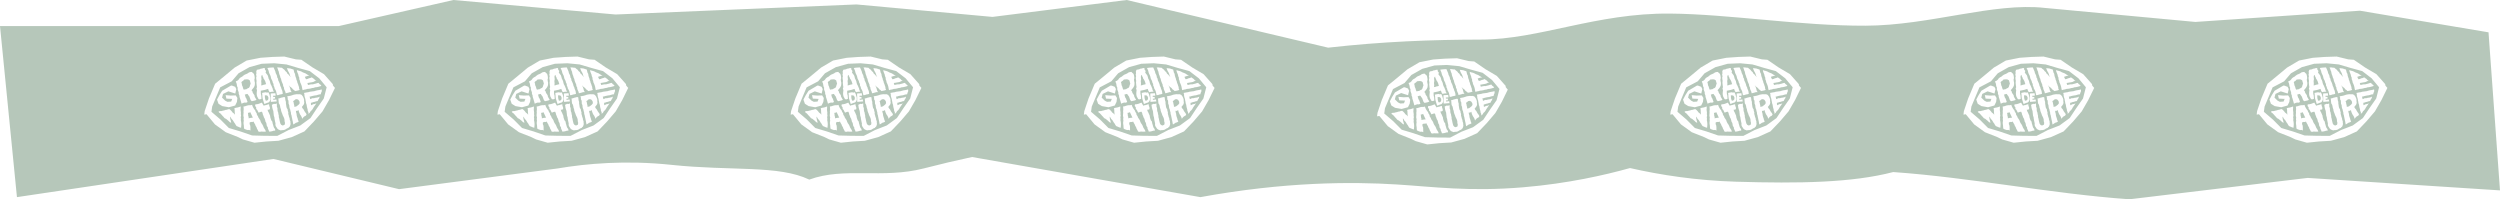 <?xml version="1.0" encoding="UTF-8"?><svg id="Calque_2" xmlns="http://www.w3.org/2000/svg" viewBox="0 0 1000 79.712"><g id="Components"><g id="_7f46e4bb-59f7-483e-9867-fd4e58106188_1" style="opacity:.5;"><polygon points="684.968 35.684 685.444 35.358 685.963 35.146 686.272 34.685 686.436 34.066 686.676 33.429 686.491 32.795 686.316 32.143 685.737 31.795 685.199 31.73 684.656 31.768 684.09 31.824 683.744 32.24 683.293 32.523 682.944 32.858 683.113 33.453 683.209 34.109 683.487 34.705 683.648 35.337 683.901 35.879 684.396 35.762 684.968 35.684" style="fill:#6d9075;"/><path d="M241.204,28.436l-4.62-1.254-4.709-1.399-4.92-.481-5.004.206-4.865,1.339-4.387,2.475-2.723,3.201-4.616,2.423-3.211,7.664-.291,2.101,3.605,3.097,3.354,3.384,4.599,1.375,4.719,1.622,5.005.134,5.076.026,4.51-2.334,4.672-1.819,4.081-2.977,2.615-3.953,2.706-3.863,1.146-4.504-2.973-3.579-3.769-2.886ZM228.829,26.971l.631.101.591.017.471.428.533.388.377.531.501.414.3.597.508.404.385.52.476.414-.319-.55-.168-.633-.251-.595-.338-.557-.26-.587-.179-.619.656.082.67.073.637.224.642.194.159.594.134.601.304.547.077.616.154.589.234.566.113.603.253.561.122.599.252.559.172.586.214.569.04.622.239.542-.603.2-.637.141-.625.104-.399-.388-.495-.317-.331-.487-.469-.341-.457-.348-.402-.519.3.599.238.544.16.574.145.579.366.551-.666-.022-.566.186-.57.152-.605.137-.137-.626-.264-.551-.23-.561-.06-.616-.307-.531-.057-.614-.249-.552-.232-.558-.186-.572-.115-.595-.278-.543-.132-.588-.234-.553-.163-.577-.096-.602-.26-.545-.155-.578-.274-.565.71-.018ZM224.934,27.089l.614-.057.615-.039.557-.023.238.545.244.561.235.563.129.6.279.543.245.556.072.619.326.529.07.619.265.549.249.556.201.57.128.595.295.536.146.592.252.552.177.576.112.907-.538.172-.601.09-.573.213-.615.06-.13-.628-.208-.946-.261-.568-.33-.542-.123-.612-.289-.555-.025-.649-.301-.552-.136-.608-.285-.555-.268-.563-.113-.615-.202-.583-.294-.55-.214-.581-.128-.61-.246-.565-.271-.588.702-.117ZM225.558,38.241l.003-.842.64-.059.625-.02.615-.026.103.98-1.049.037.037.447.764.008.039.655-.767.081.043.436.598-.065.617-.108.128.823-.792.035-.773.075-.785.047-.009-.844.008-.83-.043-.827ZM219.778,28.628l.257-.706.462-.1.563-.085.514-.256.562-.075.537-.18.526-.001.08.647.431.514-.194.663.454.584.39.519.2.594.136.619.294.559.245.575.127.622.186.6.312.548.236.576.251.572.124.623.405.612-1.054.068-.69.162-.366-.604-.236-.734-.609.191-.572.193-.587.123-.586.122-.574.112-.011.658.046.663.173.653.077,1.276-.675.222-.498-.117-.583-1.077-.141-.623-.039-.624.055-.625.073-.623-.201-.617.182-.627-.1-.621-.062-.62-.052-.62.071-.624-.104-.617-.065-.617.136-.623-.157-.618.138-.623-.088-.615ZM225.448,39.791l-.246.689-.453.494-.814.248-.449.204-.481.154-.23-.728-.218-.718-.218-.715-.102-.744-.032-.753-.088-.746.58-.136.585-.099.281-.042.484.146.6-.134.387.813.177.63.191.614.044.822ZM204.098,39.834l.959-1.807,1.094-1.732,1.779-1.041,1.759-1.038.402.029,1.267.478.445.903-.415,1.786-2.758-.886-2.13,1.04-.398,1.476,1.253,1.224.896.463,1.497-.106.415-1.071-2.324-.104-.311-1.396,2.042.173,2.017-.074.643,1.05-.187,1.562-.704,1.437-2.537.699-2.626-.467-1.492-.932-.589-1.665ZM213.763,50.542l-.043.565-.6-.168-.582-.257-.618-.251-.347-.477-.274-.515-.354-.458-.286-.505-.315-.488-.43-.407-.269-.524-.34-.43.04.611.11.631.188.619.13.639-.606-.304-.46-.466-.499-.404-.498-.405-.599-.289-.411-.508-.449-.462-.421-.487-.438-.469-.548-.381-.13-.347.546-.173.582-.002.549-.154.559-.116.544-.186.527-.073.502-.186.534-.065.481.413.43.464.382.513.526.373.399.477-.062-.638-.054-.655-.011-.662-.129-.631.608-.196.651-.107.634-.179.631-.245.023.625-.064.611.072.608.086.61-.043.613.1.608-.141.618.09.61-.054.614.125.607.065.612.018.614-.057.618ZM213.899,41.47l-.182-.673-.413-1.404-.214-.603-.051-.641-.256-.589-.018-.647-.227-.598-.203-.604.029-.657-.275-.585-.082-.632-.139-.616-.303-.576.184.053-.114-.181.612-.246.475-.407.365-.535.494-.382.578-.304.491-.422.532-.366.606-.241.581-.276.526-.377.559-.142.572-.057.361.393.457.369.174.542.099.556.063.617-.147.605.066.609.141.619-.009.635-.105.628-.325.636-.439.564-.482.559.378.472.141.578.338.476.325.482.098.594.728,1.252-.645.253-.654.147-.593.131-.436-.43-.519-1.423-.4-.52-.365-.537-.387.059-.688.215.155.498.151.59.338.518.472,1.357-.564.254-.643-.046-.587.173-.621.283ZM214.617,51.626l.004-.057.019.005-.023.052ZM223.019,52.664l-.602-.003-.6-.048-.605.123-.564-.126-.243-.58-.328-.551-.207-.607-.345-.541-.214-.598-.344-.539-.256-.569-.494.171-.553-.017-.516.203-.016.663.254.625.057.64.002.644.024.645-.532-.23-.583.063-.529-.159-.51-.19-.414-.255-.055-.618-.034-.638-.106-.634-.009-.636.097-.635-.09-.632.091-.636-.155-.632.019-.633.06-.634-.042-.633.08-.633-.02-.63-.075-.598.553-.081.568-.188.569-.173.583-.088.599.017.579-.157.216.616.292.568.342.539.409.504.209.603.368.522.115.653.38.517.222.597.364.523.349.533.199.607.284.562.373.517.296.559.213.6.326.539.345.527.225.603-.623.041ZM226.798,52.267l-.602.193-.615.138-.64.041-.192-.577-.285-.537-.067-.618-.376-.508-.113-.602-.105-.605-.324-.528-.13-.597-.17-.582-.318-.527-.184-.58-.252-.556-.12-.606-.258-.536-.56.091-.753.293-.322-.593-.248-.515-.379-.366-.041-.706-.421-.488.098-.655.697-.06.644-.149.623-.238.659-.249.375.669.356.573.47-.193.585-.086.546-.21.546-.113.062.654.259.65.005.673-.413.184-.538.059.214.641.309.558.238.585.263.579.076.646.189.605.211.599.424.519.091.641.188.604.166.616.222.597.42.53.064.63-.574.012ZM233.368,50.161l-.214.523-.305.175-.15.285-.568.208-.838.518-.574.163-.59.02-.592.102-.821-.316-.451-.34-.303-.471-.321-.465-.194-.537.034-.647-.142-.614-.13-.619-.111-.621-.077-.627-.214-.604-.065-.631-.07-.629-.067-.629-.216-.604-.175-.613-.096-.629-.101-.628.823-.401.55.077.594-.248.042.692-.011.618.238.577.017.614.062.606.232.575.078.605.155.593.004.621.176.591.122.683.158.68.187.671.364.488.579.244.746-.301.148-.722-.179-.687-.036-.724-.171-.594-.265-.561-.281-.557-.184-.592-.244-.571-.196-.586-.086-.624-.22-.58-.108-.615-.153-.6-.344-.541-.075-.629-.061-.78-.074-.573.5-.057.537-.208.553-.127.549-.155.535.046.076.556.069.655.217.689-.005.623.104.599.079.607.141.592.362.54.063.612.212.576-.03.632.185.581.132.596.231.574.072.613.232.575.012.561.077.555-.14.544ZM239.611,46.272l-.571.277-.45.41-.421.565-.211-.679-.289-.553-.362-.517-.261-.563-.219-.579-.128-.627-.173.155-.446.2-.444-.042.077.615.185.598.057.629.162.601.207.586.149.602.243.578.037.133-.526.278-.578.175-.482.343-.553.346-.141-.656-.096-.603-.139-.591-.121-.594-.129-.589-.103-.596-.198-.575-.038-.612-.178-.579-.107-.595-.251-.564-.092-.596-.05-.605-.255-.56-.024-.613-.032-.61-.309-.545.017-.617-.215-.571.666-.122.667-.117.649-.191.64-.229.602-.104.612-.091.607.034.703-.027.653.263.46.601.329.686.171.59-.008.63.088.589-.14.637-.385.552-.448.538.286.548.413.453.265.545.321.509.378.469.227.491-.299.488ZM245.997,35.985l-.017.59-.247.536-.169.608-.61.064-.569.167-.568.167-.59.068-.584.112-.579.133-.569.184-.374.002.236,1.039.309-.1.546-.278.611.014.573-.169.595-.077.585-.13.571-.281-.177.675-.364.529-.262.572-.598.106-.577.211-.599.123-.578.216-.313.022-.046.427.102.59.302-.147.569-.285.634-.085.588-.306-.369.609-.38.525-.366.533-.312.574-.381.527-.494.432-.32.582-.543.47-.007-.644-.273-.56-.058-.609-.182-.584-.129-.595-.078-.606-.212-.579-.092-.604-.127-.596-.092-.603-.192-.584-.153-.593-.023-.624-.154-.579.568-.11.588-.106.591-.082.572-.182.594-.073.593-.076.593-.074.571-.182.58-.153.592-.095.593-.099.584-.179.086.223ZM245.537,33.947l.295.421-.604.186-.62.175-.627.132-.64.067-.605.216-.635.082-.614.177-.63.112-.641.049-.609.201-.63.104-.654.203-.16-.672-.105-.641-.18-.617-.227-.602-.288-.581-.106-.635-.252-.593-.019-.662-.262-.589-.117-.631-.249-.594-.233-.596-.095-.629.612.228.657.154.558.216.521.303.557.218.561.216.499.337.511.31.504.293-.61.034-.594.194-.575.196.158.422.304.556.597-.128.552-.253.588-.136.554-.252.483.347.484.323.372.463.48.296-.591.08-.545.304-.582.14-.592.094-.585.113-.672.102.244.815.792-.192.578-.092.595.004.563-.153.564-.132.552-.192.582-.113.365.476.465.326Z" style="fill:#6d9075;"/><polygon points="687.032 45.975 686.774 45.436 686.527 44.876 686.071 45.071 685.561 45.147 685.656 45.725 685.69 46.279 685.858 46.817 685.86 47.338 686.397 47.195 686.975 47.12 687.551 47.049 687.284 46.518 687.032 45.975" style="fill:#6d9075;"/><polygon points="690.864 34.162 691.394 34.084 691.891 33.895 692.41 33.803 692.858 33.639 692.701 33.214 692.572 32.719 692.37 32.257 692.124 31.816 691.819 31.404 691.688 30.913 691.418 30.485 691.325 29.915 690.985 30.266 690.906 30.75 690.964 31.241 691.006 31.73 690.906 32.214 690.888 32.698 690.955 33.186 690.947 33.671 690.864 34.162" style="fill:#6d9075;"/><polygon points="339.021 34.162 339.551 34.084 340.048 33.895 340.567 33.803 341.015 33.639 340.859 33.214 340.729 32.719 340.528 32.257 340.281 31.816 339.976 31.404 339.846 30.913 339.575 30.485 339.483 29.915 339.142 30.266 339.063 30.75 339.121 31.241 339.164 31.73 339.063 32.214 339.045 32.698 339.112 33.186 339.104 33.671 339.021 34.162" style="fill:#6d9075;"/><polygon points="236.856 40.233 236.585 39.888 236.033 39.655 235.417 39.761 235.009 40.152 234.529 40.45 234.74 40.996 234.818 41.561 234.971 42.106 235.031 42.763 235.86 42.555 236.339 42.185 236.746 41.866 237.163 41.304 237.077 40.609 236.856 40.233" style="fill:#6d9075;"/><polygon points="693.235 38.196 692.768 38.134 692.322 38.152 692.365 38.69 692.383 39.224 692.515 39.695 692.636 40.175 692.954 40.293 693.389 40.132 693.707 39.756 693.785 39.119 693.57 38.536 693.235 38.196" style="fill:#6d9075;"/><polygon points="705.98 40.233 705.709 39.888 705.157 39.655 704.54 39.761 704.132 40.152 703.653 40.45 703.863 40.996 703.942 41.561 704.095 42.106 704.154 42.763 704.984 42.555 705.463 42.185 705.87 41.866 706.286 41.304 706.201 40.609 705.98 40.233" style="fill:#6d9075;"/><polygon points="221.74 34.162 222.27 34.084 222.767 33.895 223.286 33.803 223.734 33.639 223.578 33.214 223.448 32.719 223.247 32.257 223 31.816 222.696 31.404 222.565 30.913 222.294 30.485 222.202 29.915 221.861 30.266 221.782 30.75 221.84 31.241 221.883 31.73 221.782 32.214 221.764 32.698 221.831 33.186 221.823 33.671 221.74 34.162" style="fill:#6d9075;"/><polygon points="810.516 38.196 810.049 38.134 809.604 38.152 809.645 38.69 809.664 39.224 809.795 39.695 809.917 40.175 810.235 40.293 810.67 40.132 810.988 39.756 811.066 39.119 810.851 38.536 810.516 38.196" style="fill:#6d9075;"/><polygon points="224.111 38.196 223.644 38.134 223.199 38.152 223.241 38.69 223.26 39.224 223.391 39.695 223.512 40.175 223.831 40.293 224.265 40.132 224.584 39.756 224.661 39.119 224.446 38.536 224.111 38.196" style="fill:#6d9075;"/><polygon points="217.908 45.975 217.65 45.436 217.403 44.876 216.947 45.071 216.438 45.147 216.532 45.725 216.566 46.279 216.735 46.817 216.736 47.338 217.273 47.195 217.852 47.12 218.427 47.049 218.16 46.518 217.908 45.975" style="fill:#6d9075;"/><path d="M593.047,29.118l-4.62-1.254-4.709-1.399-4.92-.481-5.004.206-4.865,1.339-4.387,2.475-2.723,3.201-4.616,2.423-3.211,7.664-.291,2.101,3.605,3.097,3.354,3.384,4.599,1.375,4.719,1.622,5.005.134,5.076.026,4.509-2.334,4.672-1.819,4.081-2.977,2.615-3.953,2.706-3.863,1.146-4.504-2.973-3.579-3.769-2.886ZM580.672,27.653l.631.101.591.017.471.428.533.388.377.531.501.414.3.597.508.404.385.52.476.414-.319-.55-.168-.633-.251-.595-.338-.557-.26-.587-.179-.619.656.082.67.073.637.224.642.194.159.594.134.601.304.547.077.616.154.589.234.566.113.603.253.561.122.599.252.559.172.586.214.569.04.622.239.542-.603.2-.637.141-.625.104-.399-.388-.495-.317-.331-.487-.469-.341-.457-.348-.402-.519.3.599.238.544.16.574.145.579.366.551-.666-.022-.566.186-.57.152-.605.137-.137-.626-.264-.551-.23-.561-.06-.616-.307-.531-.057-.614-.249-.552-.232-.558-.186-.572-.115-.595-.278-.543-.132-.588-.234-.553-.163-.577-.096-.602-.26-.545-.155-.578-.274-.565.71-.018ZM576.777,27.771l.614-.057.615-.039.557-.023.238.545.244.561.235.563.129.6.279.543.246.556.072.619.326.529.07.619.265.549.249.556.201.57.128.595.295.536.146.592.252.552.177.576.112.907-.538.172-.601.09-.573.213-.615.06-.13-.628-.208-.946-.261-.568-.33-.542-.123-.612-.289-.555-.025-.649-.301-.552-.137-.608-.285-.555-.268-.563-.113-.615-.202-.583-.294-.55-.214-.581-.128-.61-.246-.565-.271-.588.702-.117ZM577.4,38.923l.003-.842.64-.059.625-.02.614-.026.103.98-1.049.037.037.447.764.008.039.655-.767.081.043.436.598-.065.617-.108.128.823-.792.035-.773.075-.785.047-.009-.844.007-.83-.043-.827ZM571.62,29.31l.257-.706.462-.1.563-.085.514-.256.562-.075.537-.18.526-.001.08.647.431.514-.194.663.454.584.39.519.2.594.136.619.294.559.245.575.127.622.186.6.312.548.236.576.251.572.124.623.405.612-1.054.068-.69.162-.366-.604-.236-.734-.609.191-.572.193-.587.123-.586.122-.574.112-.011.658.046.663.173.653.077,1.276-.676.222-.498-.117-.582-1.077-.141-.623-.039-.624.055-.625.073-.623-.201-.617.182-.627-.1-.621-.062-.62-.052-.62.071-.624-.104-.617-.065-.617.136-.623-.157-.618.138-.623-.088-.615ZM577.291,40.473l-.246.689-.453.494-.814.248-.449.204-.481.154-.23-.728-.218-.718-.218-.715-.102-.744-.032-.753-.088-.746.581-.136.585-.099.281-.042.484.146.6-.134.387.813.178.63.191.614.044.822ZM555.941,40.516l.959-1.807,1.094-1.732,1.779-1.041,1.759-1.038.402.029,1.267.478.445.903-.415,1.786-2.758-.886-2.13,1.04-.398,1.476,1.253,1.224.897.463,1.497-.106.415-1.071-2.324-.104-.311-1.396,2.042.173,2.017-.074.643,1.05-.187,1.562-.704,1.437-2.537.699-2.626-.467-1.492-.932-.589-1.665ZM565.606,51.224l-.043.565-.6-.168-.582-.257-.618-.251-.347-.477-.274-.515-.354-.458-.286-.505-.315-.488-.43-.407-.269-.524-.34-.43.04.611.11.631.188.619.13.639-.606-.304-.46-.466-.499-.404-.498-.405-.599-.289-.411-.508-.449-.462-.421-.487-.438-.469-.548-.381-.13-.347.546-.173.582-.002.549-.154.559-.116.544-.186.527-.073.502-.186.534-.065.481.413.43.464.382.513.526.373.399.477-.062-.638-.054-.655-.011-.662-.129-.631.608-.196.651-.107.634-.179.631-.245.023.625-.064.611.072.608.086.61-.043.613.1.608-.141.618.09.61-.055.614.126.607.065.612.018.614-.057.618ZM565.742,42.152l-.182-.673-.413-1.404-.214-.603-.051-.641-.256-.589-.018-.647-.227-.598-.203-.604.029-.657-.275-.585-.082-.632-.139-.616-.303-.576.184.053-.114-.181.612-.246.475-.407.365-.535.494-.382.578-.304.491-.422.532-.366.606-.241.581-.276.526-.377.559-.142.572-.057.361.393.457.369.174.542.099.556.063.617-.147.605.066.609.141.619-.009.635-.105.628-.325.636-.439.564-.482.559.378.472.141.578.338.476.325.482.098.594.728,1.252-.645.253-.654.147-.593.131-.436-.43-.519-1.423-.4-.52-.365-.537-.387.059-.688.215.155.498.151.59.338.518.472,1.357-.564.254-.643-.046-.587.173-.621.283ZM566.46,52.308l.004-.057.019.005-.023.052ZM574.862,53.346l-.602-.003-.6-.048-.605.123-.564-.126-.243-.58-.328-.551-.207-.607-.345-.541-.214-.598-.344-.539-.256-.569-.494.171-.553-.017-.516.203-.016.663.254.625.057.64.002.644.024.645-.532-.23-.583.063-.529-.159-.51-.19-.413-.255-.055-.618-.034-.638-.106-.634-.009-.636.097-.635-.09-.632.091-.636-.155-.632.019-.633.06-.634-.042-.633.08-.633-.02-.63-.075-.598.553-.081.568-.188.569-.173.583-.088.599.017.579-.157.216.616.292.568.342.539.409.504.209.603.368.522.115.653.38.517.222.597.364.523.349.533.198.607.284.562.373.517.296.559.213.6.326.539.345.527.225.603-.623.041ZM578.641,52.949l-.602.193-.615.138-.64.041-.192-.577-.285-.537-.067-.618-.376-.508-.113-.602-.105-.605-.324-.528-.13-.597-.17-.582-.318-.527-.184-.58-.252-.556-.12-.606-.258-.536-.56.091-.753.293-.322-.593-.248-.515-.379-.366-.041-.706-.421-.488.098-.655.697-.06.644-.149.623-.238.659-.249.375.669.356.573.47-.193.585-.086.546-.21.546-.113.063.654.259.65.005.673-.413.184-.538.059.214.641.309.558.238.585.263.579.076.646.189.605.211.599.424.519.091.641.188.604.166.616.222.597.42.53.064.63-.574.012ZM585.211,50.843l-.214.523-.305.175-.15.285-.568.208-.838.518-.574.163-.591.02-.592.102-.821-.316-.451-.34-.303-.471-.321-.465-.194-.537.034-.647-.142-.614-.13-.619-.111-.621-.077-.627-.214-.604-.065-.631-.07-.629-.067-.629-.215-.604-.175-.613-.096-.629-.101-.628.823-.401.55.077.594-.248.042.692-.011.618.238.577.017.614.062.606.232.575.078.605.155.593.004.621.176.591.122.683.158.68.187.671.364.488.579.244.746-.301.148-.722-.179-.687-.036-.724-.171-.594-.265-.561-.281-.557-.184-.592-.244-.571-.196-.586-.086-.624-.22-.58-.108-.615-.153-.6-.344-.541-.075-.629-.061-.78-.074-.573.5-.057.537-.208.553-.127.549-.155.535.046.076.556.069.655.217.689-.005.623.104.599.079.607.141.592.362.54.063.612.212.576-.03.632.185.581.132.596.231.574.072.613.232.575.012.561.077.555-.14.544ZM591.453,46.954l-.571.277-.45.41-.421.565-.211-.679-.289-.553-.362-.517-.261-.563-.219-.579-.128-.627-.173.155-.446.2-.444-.042.077.615.185.598.057.629.162.601.207.586.149.602.243.578.037.133-.526.278-.578.175-.482.343-.553.346-.141-.656-.096-.603-.139-.591-.121-.594-.129-.589-.103-.596-.198-.575-.038-.612-.178-.579-.107-.595-.251-.564-.092-.596-.05-.605-.255-.56-.024-.613-.032-.61-.309-.545.017-.617-.215-.571.666-.122.666-.117.649-.191.64-.229.602-.104.612-.09.607.034.703-.027.653.263.46.601.329.686.171.59-.008.63.088.589-.14.637-.386.552-.448.538.286.548.413.453.265.545.321.509.378.469.227.491-.299.488ZM597.84,36.667l-.017.59-.247.536-.169.608-.61.064-.569.167-.568.167-.59.068-.584.112-.579.133-.569.184-.374.002.236,1.039.309-.1.546-.278.611.014.573-.169.595-.077.585-.13.571-.281-.177.675-.364.529-.262.572-.598.106-.577.211-.599.123-.578.216-.313.022-.046.427.102.59.302-.147.569-.285.634-.085.588-.306-.369.609-.379.525-.366.533-.312.574-.381.526-.494.432-.32.582-.543.47-.007-.644-.273-.56-.058-.609-.182-.584-.129-.595-.078-.606-.212-.579-.092-.604-.127-.596-.092-.603-.192-.584-.153-.593-.023-.624-.154-.579.568-.11.588-.106.591-.082.572-.182.594-.073.593-.076.593-.074.571-.182.58-.153.592-.095.593-.099.584-.179.086.223ZM597.38,34.629l.295.421-.604.186-.62.175-.627.132-.64.067-.605.216-.635.082-.614.177-.63.112-.641.049-.609.201-.63.104-.654.203-.16-.672-.105-.641-.18-.617-.227-.602-.288-.581-.106-.635-.252-.593-.019-.662-.262-.589-.117-.631-.249-.594-.233-.596-.095-.629.612.228.657.154.558.216.521.303.557.218.561.216.499.337.511.31.504.293-.61.034-.594.194-.575.196.158.422.304.556.597-.128.552-.253.588-.136.554-.252.483.347.484.323.372.463.48.296-.591.08-.545.304-.582.14-.592.094-.585.113-.672.102.244.815.792-.192.578-.092.595.004.563-.153.564-.132.552-.192.582-.113.365.476.465.326Z" style="fill:#6d9075;"/><polygon points="215.845 35.684 216.32 35.358 216.839 35.146 217.148 34.685 217.312 34.066 217.552 33.429 217.368 32.795 217.192 32.143 216.613 31.795 216.075 31.73 215.532 31.768 214.966 31.824 214.62 32.24 214.17 32.523 213.82 32.858 213.99 33.453 214.085 34.109 214.363 34.705 214.525 35.337 214.778 35.879 215.272 35.762 215.845 35.684" style="fill:#6d9075;"/><path d="M710.328,28.436l-4.62-1.254-4.709-1.399-4.92-.481-5.004.206-4.865,1.339-4.387,2.475-2.722,3.201-4.616,2.423-3.211,7.664-.291,2.101,3.605,3.097,3.354,3.384,4.599,1.375,4.719,1.622,5.005.134,5.076.026,4.509-2.334,4.672-1.819,4.081-2.977,2.615-3.953,2.706-3.863,1.146-4.504-2.973-3.579-3.769-2.886ZM697.953,26.971l.631.101.591.017.471.428.533.388.377.531.501.414.3.597.508.404.385.52.476.414-.32-.55-.168-.633-.251-.595-.337-.557-.26-.587-.179-.619.656.082.67.073.636.224.642.194.159.594.134.601.304.547.077.616.154.589.234.566.113.603.253.561.122.599.252.559.172.586.214.569.04.622.239.542-.603.2-.637.141-.625.104-.399-.388-.495-.317-.331-.487-.469-.341-.457-.348-.402-.519.3.599.238.544.16.574.145.579.366.551-.666-.022-.565.186-.571.152-.605.137-.137-.626-.264-.551-.23-.561-.06-.616-.307-.531-.057-.614-.249-.552-.233-.558-.186-.572-.115-.595-.278-.543-.132-.588-.234-.553-.163-.577-.096-.602-.26-.545-.155-.578-.274-.565.71-.018ZM694.058,27.089l.614-.057.615-.039.557-.023.238.545.244.561.235.563.129.6.279.543.245.556.072.619.326.529.07.619.266.549.249.556.201.57.128.595.295.536.146.592.251.552.177.576.112.907-.538.172-.601.09-.573.213-.615.06-.129-.628-.208-.946-.261-.568-.331-.542-.123-.612-.289-.555-.025-.649-.301-.552-.136-.608-.285-.555-.269-.563-.113-.615-.202-.583-.294-.55-.214-.581-.128-.61-.246-.565-.271-.588.702-.117ZM694.681,38.241l.003-.842.64-.059.625-.02.615-.026.103.98-1.049.037.038.447.764.008.039.655-.767.081.043.436.598-.065.617-.108.128.823-.792.035-.773.075-.785.047-.009-.844.008-.83-.043-.827ZM688.901,28.628l.257-.706.462-.1.563-.085.513-.256.562-.075.537-.18.526-.001.08.647.431.514-.194.663.455.584.39.519.2.594.136.619.294.559.245.575.127.622.186.6.312.548.236.576.251.572.124.623.405.612-1.054.068-.69.162-.366-.604-.236-.734-.609.191-.572.193-.587.123-.586.122-.574.112-.011.658.046.663.173.653.077,1.276-.675.222-.498-.117-.583-1.077-.141-.623-.039-.624.055-.625.073-.623-.201-.617.182-.627-.1-.621-.062-.62-.052-.62.071-.624-.104-.617-.065-.617.136-.623-.157-.618.138-.623-.088-.615ZM694.572,39.791l-.246.689-.453.494-.814.248-.449.204-.481.154-.23-.728-.218-.718-.218-.715-.102-.744-.032-.753-.088-.746.581-.136.584-.099.281-.042.484.146.6-.134.387.813.177.63.191.614.045.822ZM673.222,39.834l.958-1.807,1.094-1.732,1.779-1.041,1.759-1.038.403.029,1.267.478.445.903-.415,1.786-2.758-.886-2.13,1.04-.398,1.476,1.253,1.224.897.463,1.497-.106.415-1.071-2.324-.104-.311-1.396,2.042.173,2.017-.074.643,1.05-.187,1.562-.704,1.437-2.537.699-2.626-.467-1.492-.932-.589-1.665ZM682.887,50.542l-.043.565-.6-.168-.582-.257-.618-.251-.347-.477-.274-.515-.354-.458-.286-.505-.315-.488-.43-.407-.269-.524-.34-.43.04.611.11.631.188.619.13.639-.606-.304-.46-.466-.499-.404-.498-.405-.599-.289-.411-.508-.448-.462-.421-.487-.438-.469-.548-.381-.129-.347.545-.173.582-.002.55-.154.559-.116.544-.186.527-.073.503-.186.534-.065.48.413.43.464.382.513.526.373.399.477-.062-.638-.054-.655-.011-.662-.129-.631.608-.196.651-.107.634-.179.631-.245.023.625-.064.611.072.608.086.61-.043.613.1.608-.141.618.089.61-.054.614.125.607.065.612.018.614-.057.618ZM683.023,41.47l-.182-.673-.413-1.404-.214-.603-.052-.641-.256-.589-.018-.647-.227-.598-.203-.604.029-.657-.276-.585-.082-.632-.139-.616-.303-.576.184.053-.114-.181.612-.246.475-.407.365-.535.494-.382.578-.304.491-.422.531-.366.606-.241.581-.276.526-.377.558-.142.572-.057.361.393.457.369.174.542.099.556.063.617-.147.605.066.609.141.619-.009.635-.105.628-.325.636-.439.564-.482.559.378.472.141.578.338.476.324.482.098.594.728,1.252-.645.253-.654.147-.593.131-.436-.43-.519-1.423-.4-.52-.365-.537-.387.059-.688.215.155.498.151.59.337.518.472,1.357-.564.254-.643-.046-.587.173-.621.283ZM683.741,51.626l.005-.057.018.005-.023.052ZM692.143,52.664l-.602-.003-.6-.048-.605.123-.564-.126-.243-.58-.329-.551-.207-.607-.345-.541-.214-.598-.344-.539-.256-.569-.494.171-.554-.017-.516.203-.015.663.254.625.057.64.002.644.024.645-.532-.23-.584.063-.529-.159-.51-.19-.414-.255-.055-.618-.034-.638-.106-.634-.009-.636.097-.635-.09-.632.091-.636-.155-.632.019-.633.06-.634-.042-.633.08-.633-.02-.63-.074-.598.553-.081.568-.188.569-.173.583-.088.599.017.579-.157.216.616.292.568.342.539.409.504.209.603.368.522.115.653.38.517.222.597.364.523.349.533.199.607.284.562.373.517.296.559.213.6.326.539.345.527.225.603-.623.041ZM695.922,52.267l-.602.193-.614.138-.64.041-.193-.577-.285-.537-.066-.618-.376-.508-.113-.602-.105-.605-.325-.528-.13-.597-.17-.582-.318-.527-.184-.58-.252-.556-.12-.606-.258-.536-.56.091-.753.293-.322-.593-.248-.515-.379-.366-.041-.706-.421-.488.098-.655.697-.06.644-.149.623-.238.659-.249.375.669.356.573.47-.193.585-.086.546-.21.546-.113.062.654.26.65.004.673-.413.184-.538.059.213.641.309.558.238.585.263.579.076.646.189.605.211.599.424.519.091.641.188.604.166.616.222.597.42.53.064.63-.573.012ZM702.492,50.161l-.214.523-.305.175-.15.285-.568.208-.837.518-.574.163-.59.02-.592.102-.821-.316-.451-.34-.303-.471-.321-.465-.194-.537.034-.647-.142-.614-.13-.619-.11-.621-.077-.627-.214-.604-.065-.631-.07-.629-.067-.629-.215-.604-.175-.613-.096-.629-.101-.628.823-.401.55.077.594-.248.042.692-.011.618.238.577.017.614.062.606.232.575.078.605.155.593.004.621.176.591.122.683.158.68.187.671.364.488.579.244.746-.301.148-.722-.179-.687-.036-.724-.171-.594-.265-.561-.281-.557-.183-.592-.245-.571-.196-.586-.086-.624-.22-.58-.108-.615-.153-.6-.345-.541-.075-.629-.062-.78-.074-.573.499-.057.537-.208.553-.127.549-.155.535.046.076.556.069.655.217.689-.005.623.104.599.079.607.141.592.362.54.063.612.212.576-.03.632.185.581.132.596.232.574.072.613.232.575.013.561.077.555-.14.544ZM708.734,46.272l-.571.277-.45.41-.422.565-.211-.679-.289-.553-.362-.517-.261-.563-.219-.579-.128-.627-.173.155-.446.2-.444-.042.077.615.185.598.057.629.162.601.207.586.149.602.243.578.037.133-.526.278-.578.175-.482.343-.553.346-.141-.656-.096-.603-.139-.591-.121-.594-.129-.589-.102-.596-.198-.575-.038-.612-.178-.579-.107-.595-.251-.564-.092-.596-.05-.605-.255-.56-.024-.613-.032-.61-.31-.545.017-.617-.215-.571.666-.122.667-.117.649-.191.64-.229.602-.104.613-.091.607.034.703-.027.653.263.46.601.329.686.171.59-.008.63.088.589-.14.637-.385.552-.448.538.286.548.413.453.265.545.321.509.378.469.227.491-.299.488ZM715.121,35.985l-.017.59-.247.536-.169.608-.61.064-.569.167-.568.167-.59.068-.584.112-.579.133-.569.184-.374.002.236,1.039.309-.1.546-.278.611.014.573-.169.595-.077.585-.13.571-.281-.177.675-.364.529-.262.572-.598.106-.577.211-.599.123-.578.216-.313.022-.046.427.102.59.302-.147.569-.285.634-.085.588-.306-.369.609-.38.525-.366.533-.312.574-.381.527-.494.432-.32.582-.543.47-.007-.644-.273-.56-.058-.609-.182-.584-.129-.595-.078-.606-.212-.579-.092-.604-.127-.596-.092-.603-.192-.584-.153-.593-.023-.624-.153-.579.568-.11.588-.106.591-.082.572-.182.594-.073.593-.076.593-.074.571-.182.58-.153.592-.095.593-.099.584-.179.086.223ZM714.66,33.947l.295.421-.603.186-.62.175-.627.132-.64.067-.605.216-.634.082-.614.177-.63.112-.641.049-.609.201-.63.104-.654.203-.16-.672-.105-.641-.18-.617-.227-.602-.288-.581-.106-.635-.252-.593-.019-.662-.262-.589-.117-.631-.249-.594-.233-.596-.095-.629.612.228.656.154.558.216.521.303.557.218.561.216.499.337.51.31.504.293-.61.034-.594.194-.575.196.159.422.304.556.597-.128.552-.253.588-.136.554-.252.483.347.484.323.372.463.48.296-.591.08-.545.304-.582.14-.592.094-.585.113-.672.102.244.815.792-.192.578-.092.595.004.563-.153.564-.132.552-.192.582-.113.366.476.465.326Z" style="fill:#6d9075;"/><polygon points="808.144 34.162 808.675 34.084 809.172 33.895 809.691 33.803 810.139 33.639 809.982 33.214 809.853 32.719 809.651 32.257 809.404 31.816 809.1 31.404 808.969 30.913 808.699 30.485 808.606 29.915 808.265 30.266 808.187 30.75 808.245 31.241 808.287 31.73 808.187 32.214 808.169 32.698 808.236 33.186 808.228 33.671 808.144 34.162" style="fill:#6d9075;"/><polygon points="452.47 45.975 452.212 45.436 451.965 44.876 451.509 45.071 451 45.147 451.094 45.725 451.128 46.279 451.296 46.817 451.298 47.338 451.835 47.195 452.414 47.12 452.989 47.049 452.722 46.518 452.47 45.975" style="fill:#6d9075;"/><polygon points="354.137 40.233 353.866 39.888 353.314 39.655 352.698 39.761 352.289 40.152 351.81 40.45 352.02 40.996 352.099 41.561 352.252 42.106 352.312 42.763 353.141 42.555 353.62 42.185 354.027 41.866 354.443 41.304 354.358 40.609 354.137 40.233" style="fill:#6d9075;"/><polygon points="471.418 40.233 471.147 39.888 470.595 39.655 469.978 39.761 469.57 40.152 469.091 40.45 469.301 40.996 469.38 41.561 469.533 42.106 469.592 42.763 470.422 42.555 470.901 42.185 471.308 41.866 471.724 41.304 471.639 40.609 471.418 40.233" style="fill:#6d9075;"/><path d="M475.766,28.436l-4.62-1.254-4.709-1.399-4.92-.481-5.004.206-4.865,1.339-4.387,2.475-2.723,3.201-4.616,2.423-3.211,7.664-.291,2.101,3.605,3.097,3.354,3.384,4.599,1.375,4.719,1.622,5.005.134,5.076.026,4.509-2.334,4.672-1.819,4.081-2.977,2.615-3.953,2.706-3.863,1.146-4.504-2.973-3.579-3.769-2.886ZM463.391,26.971l.631.101.591.017.471.428.533.388.378.531.501.414.3.597.508.404.385.52.476.414-.32-.55-.167-.633-.251-.595-.338-.557-.26-.587-.179-.619.656.082.67.073.637.224.642.194.159.594.134.601.304.547.077.616.154.589.234.566.113.603.253.561.122.599.252.559.172.586.214.569.04.622.239.542-.603.2-.637.141-.625.104-.399-.388-.495-.317-.33-.487-.469-.341-.457-.348-.402-.519.3.599.238.544.16.574.145.579.366.551-.666-.022-.566.186-.571.152-.605.137-.137-.626-.264-.551-.23-.561-.06-.616-.306-.531-.058-.614-.249-.552-.233-.558-.186-.572-.115-.595-.278-.543-.132-.588-.235-.553-.163-.577-.096-.602-.26-.545-.155-.578-.274-.565.71-.018ZM459.496,27.089l.614-.057.615-.039.557-.023.237.545.244.561.235.563.129.6.279.543.246.556.072.619.326.529.07.619.266.549.249.556.201.57.128.595.295.536.146.592.252.552.177.576.112.907-.538.172-.601.09-.573.213-.615.06-.13-.628-.208-.946-.261-.568-.33-.542-.124-.612-.289-.555-.025-.649-.301-.552-.137-.608-.285-.555-.269-.563-.112-.615-.202-.583-.294-.55-.214-.581-.128-.61-.246-.565-.271-.588.703-.117ZM460.119,38.241l.003-.842.64-.059.625-.02.615-.026.103.98-1.049.037.037.447.764.008.039.655-.767.081.043.436.598-.065.617-.108.128.823-.792.035-.773.075-.785.047-.009-.844.007-.83-.043-.827ZM454.339,28.628l.257-.706.462-.1.563-.085.513-.256.562-.075.537-.18.526-.001.08.647.431.514-.194.663.455.584.39.519.2.594.136.619.294.559.245.575.126.622.186.6.312.548.236.576.251.572.124.623.405.612-1.054.068-.69.162-.366-.604-.236-.734-.609.191-.572.193-.587.123-.586.122-.574.112-.011.658.046.663.173.653.077,1.276-.675.222-.498-.117-.582-1.077-.141-.623-.039-.624.055-.625.073-.623-.201-.617.182-.627-.1-.621-.062-.62-.052-.62.071-.624-.104-.617-.065-.617.136-.623-.157-.618.138-.623-.088-.615ZM460.01,39.791l-.246.689-.453.494-.814.248-.449.204-.481.154-.23-.728-.218-.718-.218-.715-.102-.744-.032-.753-.088-.746.581-.136.584-.099.281-.042.484.146.6-.134.387.813.178.63.191.614.044.822ZM438.66,39.834l.959-1.807,1.094-1.732,1.78-1.041,1.759-1.038.402.029,1.267.478.446.903-.416,1.786-2.758-.886-2.13,1.04-.398,1.476,1.253,1.224.897.463,1.497-.106.415-1.071-2.324-.104-.311-1.396,2.042.173,2.017-.074.643,1.05-.187,1.562-.704,1.437-2.537.699-2.626-.467-1.492-.932-.589-1.665ZM448.325,50.542l-.043.565-.6-.168-.582-.257-.618-.251-.347-.477-.274-.515-.354-.458-.286-.505-.315-.488-.43-.407-.269-.524-.34-.43.04.611.11.631.188.619.13.639-.606-.304-.46-.466-.499-.404-.498-.405-.599-.289-.41-.508-.449-.462-.421-.487-.438-.469-.548-.381-.13-.347.546-.173.582-.002.549-.154.559-.116.544-.186.527-.073.503-.186.534-.065.48.413.43.464.382.513.526.373.399.477-.062-.638-.054-.655-.011-.662-.129-.631.608-.196.651-.107.634-.179.631-.245.023.625-.064.611.071.608.086.61-.043.613.1.608-.141.618.09.61-.055.614.126.607.065.612.018.614-.057.618ZM448.461,41.47l-.182-.673-.413-1.404-.214-.603-.052-.641-.256-.589-.018-.647-.227-.598-.203-.604.029-.657-.275-.585-.082-.632-.139-.616-.303-.576.184.053-.114-.181.612-.246.475-.407.365-.535.494-.382.578-.304.491-.422.532-.366.606-.241.581-.276.526-.377.558-.142.572-.057.361.393.457.369.174.542.099.556.063.617-.147.605.066.609.141.619-.009.635-.105.628-.325.636-.439.564-.482.559.378.472.141.578.338.476.325.482.098.594.729,1.252-.645.253-.654.147-.593.131-.436-.43-.519-1.423-.4-.52-.365-.537-.387.059-.688.215.155.498.151.59.338.518.472,1.357-.564.254-.643-.046-.587.173-.621.283ZM449.179,51.626l.004-.057.019.005-.023.052ZM457.582,52.664l-.602-.003-.6-.048-.605.123-.564-.126-.243-.58-.328-.551-.207-.607-.345-.541-.214-.598-.344-.539-.256-.569-.494.171-.554-.017-.516.203-.015.663.254.625.057.64.002.644.024.645-.532-.23-.584.063-.529-.159-.51-.19-.414-.255-.055-.618-.034-.638-.106-.634-.009-.636.097-.635-.09-.632.091-.636-.155-.632.019-.633.06-.634-.042-.633.08-.633-.02-.63-.075-.598.553-.081.568-.188.569-.173.583-.088.599.017.579-.157.216.616.292.568.342.539.408.504.209.603.368.522.115.653.38.517.222.597.364.523.349.533.199.607.284.562.373.517.296.559.213.6.326.539.345.527.225.603-.623.041ZM461.36,52.267l-.602.193-.614.138-.64.041-.192-.577-.285-.537-.067-.618-.376-.508-.113-.602-.105-.605-.325-.528-.13-.597-.17-.582-.318-.527-.184-.58-.252-.556-.12-.606-.259-.536-.56.091-.753.293-.322-.593-.248-.515-.379-.366-.041-.706-.421-.488.098-.655.697-.06.644-.149.622-.238.659-.249.375.669.356.573.47-.193.585-.086.546-.21.546-.113.063.654.259.65.005.673-.413.184-.538.059.214.641.309.558.238.585.263.579.076.646.189.605.211.599.424.519.092.641.188.604.166.616.221.597.42.53.064.63-.574.012ZM467.93,50.161l-.214.523-.305.175-.15.285-.568.208-.837.518-.574.163-.59.02-.592.102-.821-.316-.451-.34-.303-.471-.32-.465-.194-.537.034-.647-.141-.614-.13-.619-.11-.621-.077-.627-.214-.604-.065-.631-.07-.629-.067-.629-.215-.604-.175-.613-.096-.629-.101-.628.823-.401.55.077.594-.248.042.692-.011.618.238.577.017.614.062.606.232.575.078.605.155.593.004.621.176.591.122.683.158.68.187.671.364.488.579.244.746-.301.148-.722-.18-.687-.035-.724-.171-.594-.265-.561-.281-.557-.183-.592-.244-.571-.196-.586-.086-.624-.22-.58-.108-.615-.153-.6-.345-.541-.075-.629-.061-.78-.074-.573.5-.057.537-.208.553-.127.549-.155.535.046.076.556.069.655.217.689-.006.623.104.599.079.607.141.592.362.54.063.612.212.576-.03.632.185.581.131.596.232.574.072.613.233.575.012.561.077.555-.14.544ZM474.172,46.272l-.571.277-.45.41-.421.565-.211-.679-.289-.553-.362-.517-.262-.563-.219-.579-.128-.627-.173.155-.446.2-.444-.042.077.615.185.598.057.629.162.601.207.586.149.602.243.578.038.133-.526.278-.578.175-.483.343-.553.346-.141-.656-.096-.603-.139-.591-.121-.594-.128-.589-.103-.596-.198-.575-.038-.612-.179-.579-.107-.595-.251-.564-.092-.596-.05-.605-.255-.56-.024-.613-.032-.61-.31-.545.017-.617-.215-.571.666-.122.667-.117.649-.191.64-.229.602-.104.613-.091.607.034.703-.027.653.263.46.601.329.686.171.59-.008.63.088.589-.14.637-.385.552-.448.538.286.548.413.453.265.545.321.509.378.469.227.491-.299.488ZM480.559,35.985l-.017.59-.247.536-.169.608-.61.064-.569.167-.568.167-.591.068-.583.112-.579.133-.569.184-.374.002.236,1.039.309-.1.546-.278.611.014.573-.169.595-.077.585-.13.571-.281-.177.675-.364.529-.262.572-.598.106-.577.211-.599.123-.578.216-.313.022-.046.427.102.59.302-.147.569-.285.634-.085.588-.306-.369.609-.38.525-.366.533-.313.574-.381.527-.494.432-.32.582-.543.47-.007-.644-.273-.56-.058-.609-.182-.584-.129-.595-.078-.606-.212-.579-.092-.604-.127-.596-.092-.603-.192-.584-.153-.593-.023-.624-.153-.579.568-.11.588-.106.591-.082.572-.182.594-.073.593-.076.593-.074.571-.182.58-.153.592-.095.593-.099.584-.179.086.223ZM480.099,33.947l.295.421-.604.186-.62.175-.627.132-.64.067-.605.216-.634.082-.614.177-.63.112-.641.049-.609.201-.631.104-.654.203-.16-.672-.105-.641-.18-.617-.227-.602-.288-.581-.106-.635-.252-.593-.019-.662-.262-.589-.117-.631-.249-.594-.233-.596-.095-.629.612.228.657.154.558.216.52.303.557.218.561.216.499.337.511.31.504.293-.61.034-.595.194-.575.196.159.422.304.556.597-.128.552-.253.588-.136.554-.252.483.347.484.323.372.463.48.296-.591.08-.545.304-.582.14-.592.094-.585.113-.672.102.244.815.792-.192.578-.092.595.004.563-.153.564-.132.552-.192.582-.113.365.476.465.326Z" style="fill:#6d9075;"/><polygon points="450.407 35.684 450.882 35.358 451.401 35.146 451.71 34.685 451.874 34.066 452.114 33.429 451.93 32.795 451.754 32.143 451.175 31.795 450.637 31.73 450.094 31.768 449.528 31.824 449.182 32.24 448.731 32.523 448.382 32.858 448.551 33.453 448.647 34.109 448.925 34.705 449.087 35.337 449.339 35.879 449.834 35.762 450.407 35.684" style="fill:#6d9075;"/><polygon points="458.673 38.196 458.206 38.134 457.761 38.152 457.803 38.69 457.821 39.224 457.953 39.695 458.074 40.175 458.392 40.293 458.827 40.132 459.146 39.756 459.224 39.119 459.008 38.536 458.673 38.196" style="fill:#6d9075;"/><path d="M358.486,28.436l-4.62-1.254-4.709-1.399-4.92-.481-5.004.206-4.865,1.339-4.387,2.475-2.722,3.201-4.616,2.423-3.211,7.664-.291,2.101,3.605,3.097,3.354,3.384,4.599,1.375,4.719,1.622,5.005.134,5.076.026,4.509-2.334,4.672-1.819,4.081-2.977,2.615-3.953,2.706-3.863,1.146-4.504-2.973-3.579-3.769-2.886ZM346.111,26.971l.631.101.591.017.471.428.533.388.377.531.501.414.3.597.508.404.385.52.476.414-.32-.55-.168-.633-.251-.595-.338-.557-.26-.587-.179-.619.656.082.67.073.636.224.642.194.159.594.134.601.304.547.077.616.154.589.234.566.113.603.253.561.122.599.252.559.172.586.214.569.04.622.239.542-.603.2-.637.141-.625.104-.399-.388-.495-.317-.33-.487-.469-.341-.457-.348-.402-.519.3.599.238.544.16.574.145.579.366.551-.666-.022-.565.186-.571.152-.605.137-.137-.626-.264-.551-.23-.561-.06-.616-.307-.531-.057-.614-.249-.552-.233-.558-.186-.572-.115-.595-.278-.543-.132-.588-.234-.553-.163-.577-.096-.602-.26-.545-.155-.578-.274-.565.71-.018ZM342.215,27.089l.614-.057.615-.039.557-.023.238.545.244.561.235.563.129.6.279.543.245.556.072.619.326.529.07.619.266.549.249.556.201.57.128.595.295.536.146.592.252.552.177.576.111.907-.538.172-.601.09-.573.213-.615.06-.129-.628-.208-.946-.261-.568-.331-.542-.123-.612-.289-.555-.025-.649-.301-.552-.136-.608-.285-.555-.269-.563-.113-.615-.202-.583-.294-.55-.214-.581-.128-.61-.246-.565-.271-.588.702-.117ZM342.839,38.241l.003-.842.64-.059.625-.02.615-.026.103.98-1.049.037.038.447.764.008.039.655-.767.081.043.436.598-.065.617-.108.128.823-.792.035-.773.075-.785.047-.009-.844.007-.83-.043-.827ZM337.059,28.628l.257-.706.462-.1.563-.085.513-.256.562-.075.537-.18.526-.001.08.647.431.514-.194.663.455.584.39.519.2.594.136.619.294.559.245.575.127.622.186.6.312.548.236.576.251.572.124.623.405.612-1.054.068-.69.162-.366-.604-.236-.734-.609.191-.572.193-.587.123-.586.122-.574.112-.011.658.046.663.173.653.077,1.276-.675.222-.498-.117-.583-1.077-.141-.623-.039-.624.055-.625.073-.623-.201-.617.182-.627-.1-.621-.062-.62-.052-.62.071-.624-.104-.617-.065-.617.136-.623-.157-.618.138-.623-.088-.615ZM342.729,39.791l-.246.689-.453.494-.814.248-.449.204-.481.154-.23-.728-.218-.718-.218-.715-.102-.744-.032-.753-.088-.746.581-.136.584-.099.281-.042.484.146.6-.134.387.813.178.63.191.614.045.822ZM321.379,39.834l.958-1.807,1.094-1.732,1.779-1.041,1.759-1.038.403.029,1.267.478.445.903-.415,1.786-2.758-.886-2.13,1.04-.398,1.476,1.253,1.224.897.463,1.497-.106.415-1.071-2.324-.104-.311-1.396,2.042.173,2.017-.074.643,1.05-.187,1.562-.704,1.437-2.537.699-2.626-.467-1.492-.932-.589-1.665ZM331.044,50.542l-.043.565-.6-.168-.582-.257-.618-.251-.347-.477-.274-.515-.354-.458-.286-.505-.315-.488-.43-.407-.269-.524-.34-.43.04.611.11.631.188.619.13.639-.606-.304-.46-.466-.499-.404-.498-.405-.599-.289-.411-.508-.448-.462-.421-.487-.438-.469-.548-.381-.129-.347.546-.173.582-.002.55-.154.559-.116.544-.186.527-.073.503-.186.534-.065.48.413.43.464.382.513.526.373.399.477-.062-.638-.054-.655-.011-.662-.129-.631.608-.196.651-.107.634-.179.631-.245.023.625-.064.611.072.608.086.61-.043.613.1.608-.141.618.089.61-.054.614.125.607.065.612.018.614-.057.618ZM331.18,41.47l-.182-.673-.413-1.404-.214-.603-.052-.641-.256-.589-.018-.647-.227-.598-.203-.604.029-.657-.276-.585-.082-.632-.139-.616-.303-.576.184.053-.114-.181.612-.246.475-.407.365-.535.494-.382.578-.304.491-.422.531-.366.606-.241.581-.276.526-.377.558-.142.572-.057.361.393.457.369.174.542.099.556.063.617-.147.605.066.609.141.619-.009.635-.105.628-.325.636-.439.564-.482.559.377.472.141.578.338.476.324.482.098.594.729,1.252-.645.253-.654.147-.593.131-.436-.43-.519-1.423-.4-.52-.365-.537-.387.059-.688.215.155.498.151.59.337.518.472,1.357-.564.254-.643-.046-.587.173-.621.283ZM331.898,51.626l.004-.057.018.005-.023.052ZM340.3,52.664l-.602-.003-.6-.048-.605.123-.564-.126-.243-.58-.329-.551-.207-.607-.345-.541-.214-.598-.344-.539-.256-.569-.494.171-.554-.017-.516.203-.015.663.254.625.057.64.002.644.024.645-.532-.23-.584.063-.529-.159-.51-.19-.414-.255-.055-.618-.034-.638-.106-.634-.009-.636.097-.635-.09-.632.091-.636-.155-.632.019-.633.06-.634-.042-.633.08-.633-.02-.63-.074-.598.553-.081.568-.188.569-.173.583-.088.599.017.579-.157.216.616.292.568.342.539.409.504.209.603.368.522.115.653.38.517.222.597.364.523.349.533.199.607.284.562.373.517.296.559.213.6.326.539.345.527.225.603-.623.041ZM344.079,52.267l-.602.193-.614.138-.64.041-.193-.577-.285-.537-.067-.618-.376-.508-.113-.602-.105-.605-.325-.528-.13-.597-.17-.582-.318-.527-.184-.58-.252-.556-.12-.606-.258-.536-.56.091-.753.293-.322-.593-.248-.515-.379-.366-.041-.706-.421-.488.098-.655.697-.06.644-.149.623-.238.659-.249.375.669.356.573.47-.193.585-.086.546-.21.546-.113.062.654.26.65.004.673-.413.184-.538.059.213.641.309.558.238.585.263.579.076.646.189.605.211.599.424.519.091.641.188.604.166.616.222.597.42.53.064.63-.573.012ZM350.649,50.161l-.214.523-.305.175-.15.285-.568.208-.837.518-.574.163-.59.02-.592.102-.821-.316-.451-.34-.303-.471-.321-.465-.194-.537.034-.647-.141-.614-.13-.619-.11-.621-.077-.627-.214-.604-.065-.631-.07-.629-.067-.629-.215-.604-.175-.613-.096-.629-.101-.628.823-.401.55.077.594-.248.042.692-.011.618.238.577.017.614.062.606.232.575.078.605.155.593.004.621.176.591.122.683.158.68.187.671.364.488.579.244.746-.301.148-.722-.179-.687-.036-.724-.171-.594-.265-.561-.281-.557-.183-.592-.244-.571-.196-.586-.086-.624-.22-.58-.108-.615-.153-.6-.345-.541-.075-.629-.062-.78-.074-.573.499-.057.537-.208.553-.127.549-.155.535.046.076.556.069.655.217.689-.005.623.104.599.079.607.141.592.362.54.063.612.212.576-.03.632.185.581.132.596.232.574.072.613.232.575.013.561.077.555-.14.544ZM356.892,46.272l-.571.277-.45.41-.421.565-.211-.679-.289-.553-.362-.517-.261-.563-.219-.579-.128-.627-.173.155-.446.2-.444-.042.077.615.185.598.057.629.162.601.207.586.149.602.243.578.037.133-.526.278-.578.175-.482.343-.553.346-.141-.656-.096-.603-.139-.591-.121-.594-.129-.589-.102-.596-.198-.575-.038-.612-.178-.579-.107-.595-.25-.564-.092-.596-.05-.605-.255-.56-.024-.613-.032-.61-.31-.545.017-.617-.215-.571.666-.122.667-.117.649-.191.64-.229.602-.104.613-.091.607.034.703-.027.653.263.46.601.329.686.171.59-.008.63.088.589-.14.637-.385.552-.448.538.286.548.413.453.265.545.321.509.378.469.227.491-.299.488ZM363.278,35.985l-.017.59-.247.536-.169.608-.61.064-.569.167-.568.167-.59.068-.584.112-.579.133-.569.184-.374.002.236,1.039.309-.1.546-.278.611.014.573-.169.595-.077.585-.13.571-.281-.177.675-.364.529-.262.572-.598.106-.577.211-.599.123-.578.216-.313.022-.046.427.102.59.302-.147.569-.285.634-.085.588-.306-.369.609-.38.525-.366.533-.312.574-.381.527-.494.432-.32.582-.543.47-.007-.644-.273-.56-.058-.609-.182-.584-.129-.595-.078-.606-.212-.579-.092-.604-.127-.596-.092-.603-.192-.584-.153-.593-.023-.624-.153-.579.568-.11.588-.106.591-.082.572-.182.594-.073.593-.076.593-.074.571-.182.58-.153.592-.095.593-.099.584-.179.086.223ZM362.818,33.947l.295.421-.603.186-.62.175-.627.132-.64.067-.605.216-.634.082-.614.177-.63.112-.641.049-.609.201-.63.104-.654.203-.16-.672-.105-.641-.18-.617-.227-.602-.288-.581-.106-.635-.252-.593-.019-.662-.262-.589-.117-.631-.249-.594-.233-.596-.095-.629.612.228.656.154.558.216.521.303.557.218.561.216.499.337.51.31.504.293-.61.034-.595.194-.575.196.159.422.304.556.597-.128.552-.253.588-.136.554-.252.483.347.484.323.372.463.48.296-.591.08-.545.304-.582.14-.592.094-.585.113-.672.102.244.815.792-.192.578-.092.595.004.563-.153.564-.132.552-.192.582-.113.366.476.465.326Z" style="fill:#6d9075;"/><polygon points="456.302 34.162 456.832 34.084 457.329 33.895 457.848 33.803 458.296 33.639 458.139 33.214 458.01 32.719 457.808 32.257 457.562 31.816 457.257 31.404 457.127 30.913 456.856 30.485 456.764 29.915 456.423 30.266 456.344 30.75 456.402 31.241 456.445 31.73 456.344 32.214 456.326 32.698 456.393 33.186 456.385 33.671 456.302 34.162" style="fill:#6d9075;"/><polygon points="573.583 34.844 574.113 34.766 574.61 34.578 575.129 34.485 575.577 34.321 575.42 33.896 575.291 33.401 575.09 32.939 574.843 32.498 574.538 32.085 574.408 31.595 574.137 31.166 574.044 30.597 573.704 30.948 573.625 31.432 573.683 31.922 573.725 32.412 573.625 32.896 573.607 33.38 573.674 33.867 573.666 34.353 573.583 34.844" style="fill:#6d9075;"/><polygon points="569.751 46.657 569.493 46.118 569.246 45.558 568.79 45.753 568.28 45.829 568.375 46.407 568.409 46.961 568.577 47.499 568.578 48.02 569.116 47.877 569.694 47.802 570.27 47.731 570.003 47.2 569.751 46.657" style="fill:#6d9075;"/><polygon points="333.126 35.684 333.601 35.358 334.12 35.146 334.429 34.685 334.594 34.066 334.833 33.429 334.649 32.795 334.473 32.143 333.894 31.795 333.356 31.73 332.813 31.768 332.247 31.824 331.901 32.24 331.451 32.523 331.101 32.858 331.271 33.453 331.366 34.109 331.644 34.705 331.806 35.337 332.058 35.879 332.553 35.762 333.126 35.684" style="fill:#6d9075;"/><polygon points="588.699 40.916 588.428 40.569 587.876 40.337 587.259 40.442 586.851 40.834 586.372 41.132 586.582 41.678 586.661 42.243 586.814 42.788 586.874 43.445 587.703 43.237 588.182 42.867 588.589 42.548 589.005 41.986 588.92 41.291 588.699 40.916" style="fill:#6d9075;"/><polygon points="567.688 36.366 568.163 36.04 568.682 35.828 568.991 35.367 569.155 34.748 569.395 34.111 569.21 33.477 569.035 32.825 568.456 32.477 567.918 32.412 567.375 32.45 566.809 32.506 566.463 32.922 566.013 33.205 565.663 33.54 565.832 34.136 565.928 34.791 566.206 35.387 566.368 36.019 566.62 36.561 567.115 36.444 567.688 36.366" style="fill:#6d9075;"/><polygon points="575.954 38.878 575.487 38.816 575.042 38.834 575.084 39.372 575.102 39.906 575.234 40.377 575.355 40.857 575.674 40.975 576.108 40.814 576.426 40.438 576.504 39.801 576.289 39.218 575.954 38.878" style="fill:#6d9075;"/><polygon points="341.392 38.196 340.925 38.134 340.48 38.152 340.522 38.69 340.541 39.224 340.672 39.695 340.793 40.175 341.112 40.293 341.546 40.132 341.865 39.756 341.942 39.119 341.727 38.536 341.392 38.196" style="fill:#6d9075;"/><polygon points="335.189 45.975 334.931 45.436 334.684 44.876 334.228 45.071 333.719 45.147 333.813 45.725 333.847 46.279 334.015 46.817 334.017 47.338 334.554 47.195 335.133 47.12 335.708 47.049 335.441 46.518 335.189 45.975" style="fill:#6d9075;"/><polygon points="802.25 35.684 802.725 35.358 803.244 35.146 803.553 34.685 803.717 34.066 803.957 33.429 803.772 32.795 803.597 32.143 803.018 31.795 802.48 31.73 801.937 31.768 801.371 31.824 801.025 32.24 800.574 32.523 800.225 32.858 800.394 33.453 800.49 34.109 800.768 34.705 800.929 35.337 801.182 35.879 801.677 35.762 802.25 35.684" style="fill:#6d9075;"/><polygon points="919.53 35.684 920.006 35.358 920.525 35.146 920.834 34.685 920.998 34.066 921.238 33.429 921.053 32.795 920.878 32.143 920.299 31.795 919.761 31.73 919.218 31.768 918.652 31.824 918.306 32.24 917.855 32.523 917.506 32.858 917.675 33.453 917.771 34.109 918.049 34.705 918.21 35.337 918.463 35.879 918.958 35.762 919.53 35.684" style="fill:#6d9075;"/><path d="M827.609,28.436l-4.62-1.254-4.709-1.399-4.92-.481-5.004.206-4.865,1.339-4.387,2.475-2.722,3.201-4.616,2.423-3.211,7.664-.291,2.101,3.605,3.097,3.353,3.384,4.599,1.375,4.719,1.622,5.005.134,5.076.026,4.509-2.334,4.672-1.819,4.081-2.977,2.615-3.953,2.706-3.863,1.146-4.504-2.973-3.579-3.769-2.886ZM815.234,26.971l.631.101.591.017.471.428.533.388.377.531.501.414.3.597.508.404.385.52.476.414-.32-.55-.167-.633-.251-.595-.338-.557-.26-.587-.179-.619.656.082.67.073.637.224.642.194.159.594.134.601.304.547.077.616.154.589.234.566.113.603.253.561.122.599.252.559.172.586.214.569.04.622.239.542-.603.2-.637.141-.625.104-.398-.388-.495-.317-.33-.487-.469-.341-.457-.348-.402-.519.3.599.238.544.16.574.145.579.366.551-.666-.022-.565.186-.57.152-.605.137-.137-.626-.264-.551-.23-.561-.06-.616-.307-.531-.057-.614-.249-.552-.233-.558-.186-.572-.115-.595-.278-.543-.132-.588-.235-.553-.163-.577-.096-.602-.26-.545-.155-.578-.274-.565.71-.018ZM811.339,27.089l.614-.057.615-.039.557-.023.238.545.244.561.235.563.129.6.279.543.246.556.072.619.326.529.07.619.266.549.249.556.201.57.128.595.295.536.146.592.252.552.177.576.112.907-.538.172-.601.09-.573.213-.615.06-.129-.628-.208-.946-.261-.568-.331-.542-.123-.612-.289-.555-.025-.649-.301-.552-.136-.608-.285-.555-.269-.563-.112-.615-.202-.583-.294-.55-.214-.581-.128-.61-.246-.565-.271-.588.702-.117ZM811.962,38.241l.003-.842.64-.059.625-.02.615-.026.103.98-1.049.037.037.447.764.008.039.655-.767.081.043.436.598-.065.617-.108.128.823-.792.035-.773.075-.785.047-.009-.844.007-.83-.043-.827ZM806.182,28.628l.257-.706.462-.1.563-.085.513-.256.562-.075.537-.18.526-.001.08.647.431.514-.194.663.455.584.39.519.2.594.136.619.294.559.245.575.126.622.186.6.312.548.236.576.251.572.124.623.405.612-1.054.068-.69.162-.366-.604-.236-.734-.609.191-.572.193-.587.123-.586.122-.574.112-.011.658.046.663.173.653.077,1.276-.675.222-.498-.117-.583-1.077-.141-.623-.039-.624.055-.625.073-.623-.201-.617.182-.627-.1-.621-.062-.62-.052-.62.071-.624-.104-.617-.065-.617.136-.623-.157-.618.138-.623-.088-.615ZM811.853,39.791l-.246.689-.453.494-.814.248-.449.204-.481.154-.23-.728-.218-.718-.218-.715-.102-.744-.032-.753-.088-.746.581-.136.584-.099.281-.042.484.146.6-.134.387.813.178.63.191.614.044.822ZM790.503,39.834l.959-1.807,1.094-1.732,1.779-1.041,1.759-1.038.402.029,1.267.478.445.903-.415,1.786-2.758-.886-2.13,1.04-.398,1.476,1.253,1.224.897.463,1.497-.106.415-1.071-2.324-.104-.311-1.396,2.042.173,2.017-.074.643,1.05-.187,1.562-.704,1.437-2.537.699-2.626-.467-1.492-.932-.589-1.665ZM800.168,50.542l-.043.565-.6-.168-.582-.257-.618-.251-.347-.477-.274-.515-.354-.458-.286-.505-.315-.488-.43-.407-.269-.524-.34-.43.04.611.11.631.188.619.13.639-.606-.304-.46-.466-.499-.404-.497-.405-.599-.289-.411-.508-.449-.462-.421-.487-.438-.469-.548-.381-.129-.347.546-.173.582-.002.55-.154.559-.116.544-.186.527-.073.502-.186.534-.065.481.413.43.464.382.513.526.373.399.477-.062-.638-.054-.655-.011-.662-.129-.631.608-.196.651-.107.634-.179.631-.245.023.625-.064.611.072.608.086.61-.043.613.1.608-.141.618.09.61-.055.614.125.607.065.612.018.614-.057.618ZM800.304,41.47l-.182-.673-.413-1.404-.214-.603-.052-.641-.256-.589-.018-.647-.227-.598-.203-.604.029-.657-.275-.585-.082-.632-.139-.616-.303-.576.184.053-.114-.181.612-.246.475-.407.365-.535.494-.382.578-.304.491-.422.532-.366.606-.241.581-.276.526-.377.559-.142.572-.057.361.393.457.369.174.542.099.556.063.617-.147.605.066.609.141.619-.009.635-.105.628-.325.636-.439.564-.482.559.377.472.141.578.338.476.324.482.098.594.729,1.252-.645.253-.654.147-.593.131-.436-.43-.519-1.423-.4-.52-.365-.537-.387.059-.688.215.155.498.151.59.338.518.472,1.357-.564.254-.643-.046-.587.173-.621.283ZM801.022,51.626l.004-.057.018.005-.023.052ZM809.424,52.664l-.602-.003-.6-.048-.605.123-.564-.126-.243-.58-.328-.551-.207-.607-.345-.541-.214-.598-.344-.539-.256-.569-.494.171-.554-.017-.516.203-.016.663.254.625.057.64.002.644.024.645-.532-.23-.584.063-.529-.159-.51-.19-.414-.255-.055-.618-.034-.638-.106-.634-.009-.636.097-.635-.09-.632.091-.636-.155-.632.019-.633.06-.634-.042-.633.08-.633-.02-.63-.075-.598.553-.081.568-.188.569-.173.583-.088.599.017.579-.157.216.616.292.568.342.539.408.504.209.603.368.522.115.653.38.517.222.597.364.523.349.533.199.607.284.562.373.517.296.559.213.6.326.539.345.527.225.603-.623.041ZM813.203,52.267l-.602.193-.615.138-.64.041-.193-.577-.285-.537-.067-.618-.376-.508-.113-.602-.105-.605-.325-.528-.13-.597-.17-.582-.318-.527-.184-.58-.252-.556-.12-.606-.259-.536-.56.091-.753.293-.322-.593-.248-.515-.379-.366-.041-.706-.421-.488.098-.655.697-.06.644-.149.623-.238.659-.249.375.669.356.573.47-.193.585-.086.546-.21.546-.113.063.654.26.65.005.673-.413.184-.538.059.213.641.309.558.238.585.263.579.076.646.189.605.211.599.424.519.091.641.188.604.166.616.222.597.42.53.064.63-.573.012ZM819.773,50.161l-.214.523-.305.175-.15.285-.568.208-.838.518-.574.163-.591.02-.592.102-.821-.316-.451-.34-.303-.471-.321-.465-.194-.537.034-.647-.141-.614-.13-.619-.111-.621-.077-.627-.214-.604-.065-.631-.07-.629-.067-.629-.215-.604-.175-.613-.096-.629-.101-.628.823-.401.55.077.594-.248.042.692-.011.618.238.577.017.614.062.606.232.575.078.605.155.593.004.621.177.591.122.683.158.68.187.671.364.488.579.244.746-.301.148-.722-.18-.687-.035-.724-.171-.594-.265-.561-.282-.557-.183-.592-.244-.571-.196-.586-.086-.624-.22-.58-.108-.615-.153-.6-.345-.541-.075-.629-.061-.78-.074-.573.5-.057.537-.208.553-.127.549-.155.536.046.076.556.069.655.217.689-.005.623.104.599.079.607.141.592.362.54.063.612.212.576-.03.632.185.581.132.596.232.574.072.613.232.575.012.561.077.555-.14.544ZM826.015,46.272l-.571.277-.45.41-.421.565-.211-.679-.289-.553-.362-.517-.261-.563-.219-.579-.128-.627-.173.155-.446.2-.444-.042.077.615.185.598.057.629.162.601.207.586.149.602.243.578.037.133-.526.278-.578.175-.482.343-.553.346-.141-.656-.096-.603-.139-.591-.121-.594-.128-.589-.103-.596-.198-.575-.038-.612-.178-.579-.107-.595-.25-.564-.092-.596-.05-.605-.255-.56-.024-.613-.032-.61-.31-.545.018-.617-.215-.571.666-.122.667-.117.649-.191.64-.229.602-.104.612-.091.607.034.703-.027.653.263.46.601.329.686.171.59-.008.63.088.589-.14.637-.385.552-.448.538.286.548.413.453.265.545.321.509.378.469.227.491-.299.488ZM832.402,35.985l-.017.59-.247.536-.169.608-.61.064-.569.167-.569.167-.591.068-.584.112-.579.133-.569.184-.374.002.236,1.039.309-.1.546-.278.611.014.573-.169.595-.077.585-.13.571-.281-.177.675-.364.529-.262.572-.598.106-.577.211-.599.123-.578.216-.313.022-.046.427.102.59.302-.147.569-.285.634-.085.588-.306-.369.609-.38.525-.366.533-.313.574-.381.527-.494.432-.32.582-.543.47-.007-.644-.273-.56-.058-.609-.182-.584-.129-.595-.078-.606-.212-.579-.092-.604-.127-.596-.092-.603-.192-.584-.153-.593-.023-.624-.153-.579.568-.11.588-.106.591-.082.572-.182.595-.073.593-.076.593-.074.571-.182.58-.153.592-.095.593-.099.584-.179.086.223ZM831.941,33.947l.295.421-.604.186-.62.175-.627.132-.64.067-.605.216-.634.082-.614.177-.63.112-.641.049-.609.201-.63.104-.654.203-.16-.672-.105-.641-.18-.617-.227-.602-.288-.581-.106-.635-.252-.593-.019-.662-.262-.589-.117-.631-.249-.594-.233-.596-.095-.629.612.228.657.154.558.216.521.303.557.218.561.216.499.337.511.31.504.293-.61.034-.595.194-.575.196.159.422.304.556.597-.128.552-.253.588-.136.554-.252.483.347.484.323.372.463.48.296-.591.08-.545.304-.582.14-.592.094-.585.113-.672.102.244.815.792-.192.578-.092.595.004.563-.153.564-.132.552-.192.582-.113.365.476.465.326Z" style="fill:#6d9075;"/><polygon points="921.593 45.975 921.335 45.436 921.089 44.876 920.633 45.071 920.123 45.147 920.218 45.725 920.252 46.279 920.42 46.817 920.421 47.338 920.959 47.195 921.537 47.12 922.113 47.049 921.845 46.518 921.593 45.975" style="fill:#6d9075;"/><polygon points="823.261 40.233 822.99 39.888 822.438 39.655 821.821 39.761 821.413 40.152 820.934 40.45 821.144 40.996 821.223 41.561 821.376 42.106 821.435 42.763 822.265 42.555 822.744 42.185 823.151 41.866 823.567 41.304 823.481 40.609 823.261 40.233" style="fill:#6d9075;"/><polygon points="106.83 38.196 106.364 38.134 105.918 38.152 105.96 38.69 105.978 39.224 106.11 39.695 106.231 40.175 106.55 40.293 106.984 40.132 107.303 39.756 107.381 39.119 107.165 38.536 106.83 38.196" style="fill:#6d9075;"/><polygon points="100.627 45.975 100.369 45.436 100.122 44.876 99.666 45.071 99.157 45.147 99.251 45.725 99.285 46.279 99.454 46.817 99.455 47.338 99.992 47.195 100.571 47.12 101.146 47.049 100.879 46.518 100.627 45.975" style="fill:#6d9075;"/><polygon points="925.426 34.162 925.956 34.084 926.453 33.895 926.971 33.803 927.42 33.639 927.263 33.214 927.134 32.719 926.932 32.257 926.685 31.816 926.381 31.404 926.25 30.913 925.98 30.485 925.887 29.915 925.546 30.266 925.468 30.75 925.526 31.241 925.568 31.73 925.468 32.214 925.45 32.698 925.516 33.186 925.509 33.671 925.426 34.162" style="fill:#6d9075;"/><polygon points="940.542 40.233 940.271 39.888 939.719 39.655 939.102 39.761 938.694 40.152 938.215 40.45 938.425 40.996 938.503 41.561 938.657 42.106 938.716 42.763 939.545 42.555 940.025 42.185 940.431 41.866 940.848 41.304 940.763 40.609 940.542 40.233" style="fill:#6d9075;"/><polygon points="98.564 35.684 99.039 35.358 99.558 35.146 99.868 34.685 100.032 34.066 100.271 33.429 100.087 32.795 99.911 32.143 99.332 31.795 98.794 31.73 98.251 31.768 97.685 31.824 97.34 32.24 96.889 32.523 96.54 32.858 96.709 33.453 96.804 34.109 97.082 34.705 97.244 35.337 97.497 35.879 97.991 35.762 98.564 35.684" style="fill:#6d9075;"/><polygon points="119.576 40.233 119.305 39.888 118.752 39.655 118.136 39.761 117.728 40.152 117.248 40.45 117.459 40.996 117.537 41.561 117.69 42.106 117.75 42.763 118.579 42.555 119.058 42.185 119.465 41.866 119.882 41.304 119.796 40.609 119.576 40.233" style="fill:#6d9075;"/><polygon points="927.797 38.196 927.33 38.134 926.884 38.152 926.927 38.69 926.945 39.224 927.077 39.695 927.198 40.175 927.516 40.293 927.951 40.132 928.269 39.756 928.347 39.119 928.132 38.536 927.797 38.196" style="fill:#6d9075;"/><path d="M944.89,28.436l-4.62-1.254-4.709-1.399-4.92-.481-5.004.206-4.865,1.339-4.387,2.475-2.723,3.201-4.616,2.423-3.211,7.664-.291,2.101,3.605,3.097,3.354,3.384,4.599,1.375,4.719,1.622,5.005.134,5.076.026,4.509-2.334,4.672-1.819,4.081-2.977,2.615-3.953,2.706-3.863,1.146-4.504-2.973-3.579-3.769-2.886ZM932.515,26.971l.631.101.591.017.471.428.533.388.377.531.501.414.3.597.508.404.385.52.476.414-.319-.55-.167-.633-.251-.595-.338-.557-.26-.587-.179-.619.656.082.67.073.637.224.642.194.159.594.134.601.304.547.077.616.154.589.234.566.113.603.253.561.122.599.252.559.172.586.214.569.04.622.239.542-.603.2-.637.141-.625.104-.398-.388-.495-.317-.331-.487-.469-.341-.457-.348-.402-.519.3.599.238.544.16.574.145.579.366.551-.666-.022-.566.186-.57.152-.605.137-.137-.626-.264-.551-.23-.561-.06-.616-.306-.531-.057-.614-.249-.552-.233-.558-.186-.572-.115-.595-.278-.543-.132-.588-.235-.553-.163-.577-.096-.602-.26-.545-.155-.578-.274-.565.71-.018ZM928.62,27.089l.614-.057.615-.039.557-.023.238.545.244.561.235.563.129.6.279.543.246.556.072.619.326.529.07.619.265.549.249.556.201.57.128.595.295.536.146.592.252.552.177.576.112.907-.538.172-.601.09-.573.213-.615.06-.13-.628-.208-.946-.261-.568-.33-.542-.123-.612-.289-.555-.025-.649-.301-.552-.136-.608-.285-.555-.268-.563-.112-.615-.202-.583-.294-.55-.214-.581-.128-.61-.246-.565-.271-.588.702-.117ZM929.243,38.241l.003-.842.64-.059.625-.02.615-.026.103.98-1.049.037.037.447.764.008.039.655-.767.081.043.436.598-.065.617-.108.128.823-.792.035-.773.075-.785.047-.009-.844.008-.83-.043-.827ZM923.463,28.628l.257-.706.462-.1.563-.085.513-.256.562-.075.537-.18.526-.001.08.647.431.514-.194.663.455.584.39.519.2.594.136.619.294.559.245.575.127.622.186.6.312.548.236.576.251.572.124.623.405.612-1.054.068-.69.162-.366-.604-.236-.734-.609.191-.572.193-.587.123-.586.122-.574.112-.011.658.046.663.173.653.077,1.276-.675.222-.498-.117-.583-1.077-.141-.623-.039-.624.055-.625.073-.623-.201-.617.182-.627-.1-.621-.062-.62-.052-.62.071-.624-.104-.617-.065-.617.136-.623-.157-.618.138-.623-.088-.615ZM929.134,39.791l-.246.689-.453.494-.814.248-.449.204-.481.154-.23-.728-.218-.718-.218-.715-.102-.744-.032-.753-.088-.746.58-.136.584-.099.281-.042.484.146.6-.134.387.813.177.63.191.614.044.822ZM907.784,39.834l.959-1.807,1.094-1.732,1.779-1.041,1.759-1.038.402.029,1.267.478.445.903-.415,1.786-2.758-.886-2.13,1.04-.398,1.476,1.253,1.224.897.463,1.497-.106.415-1.071-2.324-.104-.311-1.396,2.042.173,2.017-.074.643,1.05-.187,1.562-.704,1.437-2.537.699-2.626-.467-1.492-.932-.589-1.665ZM917.449,50.542l-.043.565-.6-.168-.582-.257-.618-.251-.347-.477-.274-.515-.354-.458-.286-.505-.315-.488-.43-.407-.269-.524-.34-.43.04.611.11.631.188.619.13.639-.606-.304-.46-.466-.499-.404-.497-.405-.6-.289-.411-.508-.449-.462-.421-.487-.438-.469-.548-.381-.129-.347.546-.173.582-.002.549-.154.559-.116.544-.186.527-.073.502-.186.534-.065.481.413.43.464.382.513.526.373.399.477-.062-.638-.054-.655-.011-.662-.129-.631.608-.196.651-.107.634-.179.631-.245.023.625-.064.611.071.608.086.61-.043.613.1.608-.141.618.09.61-.055.614.125.607.065.612.018.614-.057.618ZM917.585,41.47l-.182-.673-.413-1.404-.214-.603-.052-.641-.256-.589-.018-.647-.227-.598-.203-.604.029-.657-.275-.585-.082-.632-.139-.616-.303-.576.184.053-.114-.181.612-.246.475-.407.365-.535.494-.382.578-.304.491-.422.532-.366.606-.241.581-.276.526-.377.559-.142.572-.057.361.393.457.369.174.542.099.556.063.617-.147.605.066.609.141.619-.009.635-.105.628-.325.636-.439.564-.482.559.378.472.141.578.338.476.325.482.098.594.729,1.252-.645.253-.654.147-.593.131-.436-.43-.519-1.423-.4-.52-.365-.537-.387.059-.688.215.154.498.151.59.338.518.472,1.357-.564.254-.643-.046-.587.173-.621.283ZM918.303,51.626l.004-.057.018.005-.023.052ZM926.705,52.664l-.602-.003-.6-.048-.604.123-.564-.126-.243-.58-.328-.551-.207-.607-.345-.541-.214-.598-.344-.539-.256-.569-.494.171-.554-.017-.516.203-.016.663.254.625.057.64.002.644.024.645-.532-.23-.584.063-.529-.159-.51-.19-.414-.255-.055-.618-.034-.638-.106-.634-.009-.636.097-.635-.09-.632.091-.636-.155-.632.019-.633.06-.634-.042-.633.08-.633-.02-.63-.075-.598.553-.081.568-.188.569-.173.583-.088.599.017.579-.157.216.616.292.568.342.539.408.504.209.603.368.522.115.653.381.517.222.597.364.523.349.533.199.607.284.562.373.517.296.559.213.6.326.539.345.527.225.603-.623.041ZM930.484,52.267l-.602.193-.615.138-.64.041-.192-.577-.285-.537-.066-.618-.376-.508-.113-.602-.105-.605-.324-.528-.13-.597-.17-.582-.318-.527-.184-.58-.252-.556-.12-.606-.259-.536-.56.091-.753.293-.322-.593-.248-.515-.379-.366-.041-.706-.421-.488.098-.655.697-.06.644-.149.623-.238.659-.249.375.669.356.573.47-.193.585-.086.546-.21.546-.113.063.654.259.65.005.673-.413.184-.538.059.214.641.309.558.238.585.263.579.075.646.189.605.211.599.424.519.091.641.188.604.166.616.222.597.42.53.064.63-.573.012ZM937.053,50.161l-.214.523-.305.175-.15.285-.568.208-.838.518-.574.163-.591.02-.592.102-.821-.316-.451-.34-.303-.471-.32-.465-.194-.537.034-.647-.142-.614-.13-.619-.111-.621-.077-.627-.214-.604-.065-.631-.07-.629-.067-.629-.216-.604-.175-.613-.096-.629-.101-.628.823-.401.55.077.594-.248.042.692-.011.618.238.577.017.614.062.606.232.575.078.605.155.593.004.621.176.591.122.683.158.68.187.671.364.488.579.244.746-.301.148-.722-.18-.687-.036-.724-.171-.594-.265-.561-.281-.557-.183-.592-.244-.571-.196-.586-.086-.624-.22-.58-.108-.615-.153-.6-.344-.541-.075-.629-.061-.78-.074-.573.5-.057.537-.208.553-.127.549-.155.535.046.076.556.069.655.217.689-.005.623.104.599.079.607.141.592.362.54.063.612.212.576-.03.632.185.581.132.596.232.574.072.613.233.575.012.561.077.555-.14.544ZM943.296,46.272l-.571.277-.45.41-.422.565-.211-.679-.289-.553-.362-.517-.261-.563-.219-.579-.128-.627-.173.155-.446.2-.444-.042.077.615.185.598.057.629.162.601.207.586.149.602.243.578.037.133-.526.278-.578.175-.482.343-.553.346-.141-.656-.096-.603-.139-.591-.121-.594-.128-.589-.103-.596-.198-.575-.038-.612-.178-.579-.107-.595-.251-.564-.092-.596-.05-.605-.255-.56-.024-.613-.032-.61-.309-.545.018-.617-.215-.571.666-.122.667-.117.649-.191.64-.229.602-.104.612-.091.607.034.703-.027.653.263.46.601.329.686.171.59-.008.63.088.589-.14.637-.385.552-.448.538.286.548.413.453.265.545.321.509.378.469.227.491-.299.488ZM949.683,35.985l-.017.59-.247.536-.169.608-.61.064-.569.167-.568.167-.591.068-.584.112-.579.133-.569.184-.374.002.236,1.039.309-.1.546-.278.611.014.573-.169.595-.077.585-.13.571-.281-.177.675-.364.529-.262.572-.598.106-.576.211-.599.123-.578.216-.313.022-.046.427.102.59.302-.147.569-.285.634-.085.588-.306-.369.609-.38.525-.366.533-.313.574-.381.527-.494.432-.32.582-.543.47-.007-.644-.273-.56-.058-.609-.182-.584-.129-.595-.078-.606-.212-.579-.092-.604-.127-.596-.092-.603-.192-.584-.153-.593-.023-.624-.153-.579.568-.11.588-.106.591-.082.572-.182.595-.073.593-.076.593-.074.571-.182.58-.153.592-.095.593-.099.584-.179.086.223ZM949.222,33.947l.295.421-.604.186-.62.175-.627.132-.64.067-.605.216-.634.082-.615.177-.63.112-.641.049-.608.201-.63.104-.654.203-.16-.672-.105-.641-.18-.617-.227-.602-.288-.581-.106-.635-.252-.593-.019-.662-.262-.589-.117-.631-.249-.594-.233-.596-.095-.629.612.228.657.154.558.216.521.303.557.218.561.216.499.337.511.31.504.293-.61.034-.595.194-.575.196.159.422.304.556.597-.128.552-.253.588-.136.554-.252.483.347.484.323.372.463.48.296-.591.08-.545.304-.582.14-.592.094-.585.113-.672.102.244.815.792-.192.578-.092.595.004.563-.153.564-.132.552-.192.582-.113.365.476.465.326Z" style="fill:#6d9075;"/><polygon points="804.313 45.975 804.055 45.436 803.808 44.876 803.352 45.071 802.842 45.147 802.937 45.725 802.971 46.279 803.139 46.817 803.14 47.338 803.678 47.195 804.256 47.12 804.832 47.049 804.564 46.518 804.313 45.975" style="fill:#6d9075;"/><path d="M995.409,12.928l-51.44-8.644-65.82,4.49-60.181-5.605c-20.469-2.301-46.105,7.018-71.734,7.111-26.129.095-54.632-4.651-78.211-4.851-29.673-.251-52.193,10.353-75.673,10.402-19.885.041-39.273.783-61.086,3.235L450.667,0l-53.673,6.761-54.396-4.984-41.851,1.747-54.528,2.277L181.383,0l-45.827,10.421H0l6.778,68.432,45.799-6.814,56.803-8.452,50.244,12.078,63.428-8.282c11.576-1.96,27.242-3.37,45.549-1.438,23.999,2.533,42.857.012,55.099,5.895,14.052-5.141,29.326-.222,45.78-4.466,6.585-1.698,13.036-3.215,19.339-4.57,30.449,5.35,60.897,10.7,91.346,16.05,33.717-6.143,60.316-6.206,78.611-5.064,14.558.909,28.938,2.947,50.555,1.122,17.934-1.514,32.622-4.89,42.68-7.691,12.125,2.769,26.439,4.979,42.536,5.465,24.94.753,46.307.425,62.732-3.866,31.497,2.228,62.995,8.665,94.493,10.893,23.77-2.849,47.54-5.699,71.31-8.548l76.918,4.987-4.591-63.223ZM131.633,39.996l-2.631,4.563-3.424,4.013-3.825,4.001-5.077,2.285-5.314,1.454-4.754.278-4.804.501-4.628-1.317-1.927-.931-4.945-1.958-4.316-3.117-3.371-4.071-.914.15.117-1.006.061-.419,1.7-5.041,2.473-5.891,3.541-2.898,4.254-3.548,4.814-2.832,5.488-1.093,4.766-.34,4.786-.159,4.65,1.127,2.221.171,4.437,3.051,4.589,2.711,3.527,3.974.035.504.367.47.462.536-2.359,4.83ZM248.914,39.996l-2.631,4.563-3.424,4.013-3.825,4.001-5.077,2.285-5.314,1.454-4.754.278-4.804.501-4.628-1.317-1.927-.931-4.945-1.958-4.316-3.117-3.371-4.071-.914.15.117-1.006.062-.419,1.7-5.041,2.473-5.891,3.541-2.898,4.254-3.548,4.814-2.832,5.488-1.093,4.766-.34,4.786-.159,4.65,1.127,2.221.171,4.438,3.051,4.589,2.711,3.527,3.974.034.504.367.47.462.536-2.359,4.83ZM366.195,39.996l-2.631,4.563-3.424,4.013-3.825,4.001-5.077,2.285-5.314,1.454-4.754.278-4.804.501-4.628-1.317-1.927-.931-4.945-1.958-4.316-3.117-3.371-4.071-.914.15.117-1.006.062-.419,1.7-5.041,2.473-5.891,3.541-2.898,4.254-3.548,4.814-2.832,5.488-1.093,4.766-.34,4.786-.159,4.65,1.127,2.221.171,4.437,3.051,4.589,2.711,3.527,3.974.035.504.367.47.462.536-2.359,4.83ZM483.476,39.996l-2.631,4.563-3.424,4.013-3.825,4.001-5.077,2.285-5.314,1.454-4.754.278-4.804.501-4.628-1.317-1.927-.931-4.945-1.958-4.316-3.117-3.371-4.071-.914.15.117-1.006.061-.419,1.7-5.041,2.473-5.891,3.541-2.898,4.254-3.548,4.814-2.832,5.488-1.093,4.766-.34,4.786-.159,4.65,1.127,2.221.171,4.437,3.051,4.589,2.711,3.527,3.974.035.504.367.47.462.536-2.359,4.83ZM600.757,40.678l-2.631,4.563-3.424,4.013-3.825,4.001-5.077,2.285-5.314,1.454-4.754.278-4.804.501-4.628-1.317-1.927-.931-4.945-1.958-4.316-3.117-3.372-4.071-.914.15.117-1.006.062-.419,1.7-5.041,2.473-5.891,3.541-2.898,4.254-3.548,4.814-2.832,5.488-1.093,4.766-.34,4.786-.159,4.65,1.127,2.221.171,4.438,3.051,4.589,2.711,3.527,3.974.034.504.367.47.462.536-2.359,4.83ZM718.038,39.996l-2.631,4.563-3.424,4.013-3.825,4.001-5.077,2.285-5.314,1.454-4.754.278-4.804.501-4.628-1.317-1.927-.931-4.945-1.958-4.316-3.117-3.371-4.071-.914.15.117-1.006.062-.419,1.7-5.041,2.473-5.891,3.541-2.898,4.254-3.548,4.814-2.832,5.488-1.093,4.766-.34,4.786-.159,4.65,1.127,2.221.171,4.437,3.051,4.589,2.711,3.527,3.974.035.504.367.47.462.536-2.359,4.83ZM835.319,39.996l-2.631,4.563-3.424,4.013-3.825,4.001-5.077,2.285-5.314,1.454-4.754.278-4.804.501-4.628-1.317-1.927-.931-4.945-1.958-4.316-3.117-3.371-4.071-.914.15.117-1.006.061-.419,1.7-5.041,2.473-5.891,3.541-2.898,4.254-3.548,4.814-2.832,5.488-1.093,4.766-.34,4.786-.159,4.65,1.127,2.221.171,4.437,3.051,4.589,2.711,3.527,3.974.035.504.367.47.462.536-2.359,4.83ZM952.6,39.996l-2.631,4.563-3.424,4.013-3.825,4.001-5.077,2.285-5.314,1.454-4.754.278-4.804.501-4.628-1.317-1.927-.931-4.945-1.958-4.316-3.117-3.371-4.071-.914.15.117-1.006.061-.419,1.7-5.041,2.473-5.891,3.541-2.898,4.254-3.548,4.814-2.832,5.488-1.093,4.766-.34,4.786-.159,4.65,1.127,2.221.171,4.438,3.051,4.589,2.711,3.527,3.974.035.504.367.47.462.536-2.359,4.83Z" style="fill:#6d9075;"/><polygon points="104.459 34.162 104.989 34.084 105.486 33.895 106.005 33.803 106.453 33.639 106.297 33.214 106.167 32.719 105.966 32.257 105.719 31.816 105.414 31.404 105.284 30.913 105.013 30.485 104.921 29.915 104.58 30.266 104.502 30.75 104.559 31.241 104.602 31.73 104.501 32.214 104.483 32.698 104.55 33.186 104.542 33.671 104.459 34.162" style="fill:#6d9075;"/><path d="M123.924,28.436l-4.62-1.254-4.709-1.399-4.92-.481-5.004.206-4.865,1.339-4.387,2.475-2.723,3.201-4.616,2.423-3.211,7.664-.291,2.101,3.605,3.097,3.354,3.384,4.599,1.375,4.719,1.622,5.005.134,5.076.026,4.509-2.334,4.672-1.819,4.081-2.977,2.615-3.953,2.706-3.863,1.146-4.504-2.973-3.579-3.769-2.886ZM111.549,26.971l.631.101.591.017.471.428.533.388.378.531.501.414.3.597.508.404.385.52.476.414-.32-.55-.167-.633-.251-.595-.338-.557-.26-.587-.179-.619.656.082.67.073.637.224.642.194.159.594.134.601.304.547.077.616.154.589.234.566.113.603.253.561.122.599.252.559.172.586.214.569.04.622.239.542-.603.2-.637.141-.625.104-.398-.388-.495-.317-.331-.487-.469-.341-.457-.348-.402-.519.3.599.238.544.16.574.145.579.366.551-.666-.022-.566.186-.57.152-.605.137-.137-.626-.264-.551-.23-.561-.06-.616-.307-.531-.058-.614-.249-.552-.233-.558-.186-.572-.115-.595-.278-.543-.132-.588-.235-.553-.163-.577-.096-.602-.26-.545-.155-.578-.274-.565.71-.018ZM107.653,27.089l.614-.057.615-.039.557-.023.238.545.244.561.235.563.129.6.279.543.246.556.072.619.326.529.07.619.266.549.249.556.201.57.128.595.295.536.146.592.252.552.177.576.112.907-.538.172-.601.09-.573.213-.615.06-.13-.628-.208-.946-.261-.568-.33-.542-.124-.612-.289-.555-.025-.649-.301-.552-.137-.608-.285-.555-.269-.563-.112-.615-.202-.583-.294-.55-.214-.581-.128-.61-.246-.565-.271-.588.703-.117ZM108.276,38.241l.003-.842.64-.059.625-.02.615-.026.103.98-1.049.037.037.447.764.008.039.655-.767.081.043.436.598-.065.617-.108.128.823-.792.035-.773.075-.785.047-.009-.844.007-.83-.043-.827ZM102.497,28.628l.257-.706.462-.1.563-.085.513-.256.562-.075.538-.18.526-.001.08.647.431.514-.194.663.455.584.39.519.2.594.136.619.294.559.245.575.126.622.186.6.312.548.236.576.251.572.124.623.405.612-1.054.068-.691.162-.366-.604-.236-.734-.609.191-.572.193-.587.123-.586.122-.574.112-.011.658.046.663.173.653.077,1.276-.675.222-.498-.117-.582-1.077-.141-.623-.039-.624.055-.625.073-.623-.201-.617.182-.627-.1-.621-.062-.62-.052-.62.071-.624-.104-.617-.065-.617.136-.623-.157-.618.138-.623-.088-.615ZM108.167,39.791l-.246.689-.453.494-.814.248-.449.204-.481.154-.23-.728-.218-.718-.218-.715-.102-.744-.032-.753-.088-.746.581-.136.584-.099.281-.042.484.146.6-.134.387.813.178.63.191.614.044.822ZM86.817,39.834l.959-1.807,1.094-1.732,1.779-1.041,1.759-1.038.402.029,1.267.478.445.903-.416,1.786-2.758-.886-2.13,1.04-.398,1.476,1.253,1.224.897.463,1.497-.106.415-1.071-2.324-.104-.311-1.396,2.042.173,2.017-.074.643,1.05-.187,1.562-.704,1.437-2.537.699-2.626-.467-1.492-.932-.589-1.665ZM96.482,50.542l-.043.565-.6-.168-.582-.257-.618-.251-.347-.477-.274-.515-.354-.458-.286-.505-.315-.488-.43-.407-.269-.524-.34-.43.04.611.11.631.188.619.13.639-.606-.304-.46-.466-.499-.404-.497-.405-.599-.289-.411-.508-.449-.462-.421-.487-.438-.469-.548-.381-.13-.347.546-.173.582-.002.549-.154.559-.116.544-.186.527-.073.503-.186.534-.065.481.413.43.464.382.513.526.373.399.477-.062-.638-.054-.655-.011-.662-.129-.631.608-.196.651-.107.634-.179.631-.245.023.625-.064.611.071.608.086.61-.043.613.1.608-.141.618.09.61-.055.614.126.607.065.612.018.614-.057.618ZM96.618,41.47l-.182-.673-.413-1.404-.214-.603-.052-.641-.256-.589-.018-.647-.227-.598-.203-.604.029-.657-.275-.585-.082-.632-.139-.616-.303-.576.184.053-.114-.181.612-.246.475-.407.365-.535.494-.382.578-.304.491-.422.532-.366.606-.241.581-.276.526-.377.559-.142.572-.057.361.393.457.369.174.542.099.556.063.617-.147.605.066.609.141.619-.009.635-.105.628-.325.636-.439.564-.482.559.378.472.141.578.338.476.325.482.098.594.729,1.252-.645.253-.654.147-.593.131-.436-.43-.519-1.423-.4-.52-.365-.537-.387.059-.688.215.155.498.151.59.338.518.472,1.357-.564.254-.643-.046-.587.173-.621.283ZM97.337,51.626l.004-.057.019.005-.023.052ZM105.739,52.664l-.602-.003-.6-.048-.605.123-.564-.126-.243-.58-.328-.551-.207-.607-.345-.541-.214-.598-.344-.539-.256-.569-.494.171-.553-.017-.516.203-.015.663.254.625.057.64.002.644.024.645-.532-.23-.584.063-.529-.159-.51-.19-.414-.255-.055-.618-.034-.638-.106-.634-.009-.636.097-.635-.09-.632.091-.636-.155-.632.019-.633.06-.634-.042-.633.08-.633-.02-.63-.075-.598.553-.081.568-.188.569-.173.583-.088.599.017.579-.157.216.616.292.568.342.539.408.504.209.603.368.522.115.653.38.517.222.597.364.523.349.533.199.607.284.562.373.517.296.559.213.6.326.539.345.527.225.603-.623.041ZM109.517,52.267l-.602.193-.614.138-.64.041-.192-.577-.285-.537-.067-.618-.376-.508-.113-.602-.105-.605-.325-.528-.13-.597-.17-.582-.318-.527-.184-.58-.252-.556-.12-.606-.259-.536-.56.091-.753.293-.322-.593-.248-.515-.379-.366-.041-.706-.421-.488.098-.655.697-.06.644-.149.622-.238.659-.249.375.669.356.573.47-.193.585-.086.546-.21.546-.113.063.654.259.65.005.673-.413.184-.538.059.214.641.309.558.238.585.263.579.076.646.189.605.211.599.424.519.092.641.188.604.166.616.222.597.42.53.064.63-.574.012ZM116.087,50.161l-.214.523-.305.175-.15.285-.568.208-.838.518-.574.163-.591.02-.592.102-.821-.316-.451-.34-.303-.471-.32-.465-.194-.537.034-.647-.141-.614-.13-.619-.11-.621-.077-.627-.214-.604-.065-.631-.07-.629-.067-.629-.215-.604-.175-.613-.096-.629-.101-.628.823-.401.55.077.594-.248.042.692-.011.618.238.577.017.614.062.606.232.575.078.605.155.593.004.621.177.591.122.683.158.68.187.671.364.488.579.244.746-.301.148-.722-.18-.687-.035-.724-.171-.594-.265-.561-.281-.557-.183-.592-.244-.571-.196-.586-.086-.624-.22-.58-.108-.615-.153-.6-.345-.541-.075-.629-.061-.78-.074-.573.5-.057.537-.208.553-.127.549-.155.536.046.076.556.069.655.217.689-.005.623.104.599.079.607.141.592.362.54.063.612.212.576-.03.632.185.581.131.596.232.574.072.613.233.575.012.561.077.555-.14.544ZM122.33,46.272l-.571.277-.45.41-.421.565-.211-.679-.289-.553-.362-.517-.261-.563-.219-.579-.128-.627-.173.155-.446.2-.444-.042.077.615.185.598.057.629.162.601.207.586.149.602.243.578.037.133-.526.278-.578.175-.483.343-.553.346-.141-.656-.096-.603-.139-.591-.121-.594-.128-.589-.103-.596-.198-.575-.038-.612-.179-.579-.107-.595-.251-.564-.092-.596-.05-.605-.255-.56-.024-.613-.032-.61-.31-.545.018-.617-.215-.571.666-.122.667-.117.649-.191.64-.229.602-.104.612-.091.607.034.703-.027.653.263.46.601.329.686.171.59-.008.63.088.589-.14.637-.385.552-.448.538.286.548.413.453.265.545.321.509.378.469.227.491-.299.488ZM128.716,35.985l-.017.59-.247.536-.169.608-.61.064-.569.167-.568.167-.591.068-.583.112-.579.133-.569.184-.374.002.236,1.039.309-.1.546-.278.611.014.573-.169.595-.077.585-.13.571-.281-.177.675-.364.529-.262.572-.598.106-.577.211-.599.123-.578.216-.313.022-.046.427.102.59.302-.147.569-.285.634-.085.588-.306-.369.609-.38.525-.366.533-.313.574-.381.527-.494.432-.32.582-.543.47-.007-.644-.273-.56-.058-.609-.182-.584-.129-.595-.078-.606-.212-.579-.092-.604-.127-.596-.092-.603-.192-.584-.153-.593-.023-.624-.153-.579.568-.11.588-.106.591-.082.572-.182.595-.073.593-.076.593-.074.571-.182.58-.153.592-.095.593-.099.584-.179.086.223ZM128.256,33.947l.295.421-.604.186-.62.175-.627.132-.64.067-.605.216-.635.082-.614.177-.63.112-.641.049-.609.201-.631.104-.654.203-.16-.672-.105-.641-.18-.617-.227-.602-.288-.581-.106-.635-.252-.593-.019-.662-.262-.589-.117-.631-.249-.594-.233-.596-.095-.629.612.228.657.154.558.216.521.303.557.218.561.216.499.337.511.31.504.293-.61.034-.595.194-.575.196.159.422.304.556.597-.128.552-.253.588-.136.554-.252.483.347.484.323.372.463.48.296-.591.08-.545.304-.582.14-.592.094-.585.113-.672.102.244.815.792-.192.578-.092.595.004.563-.153.564-.132.552-.192.582-.113.365.476.465.326Z" style="fill:#6d9075;"/></g></g></svg>